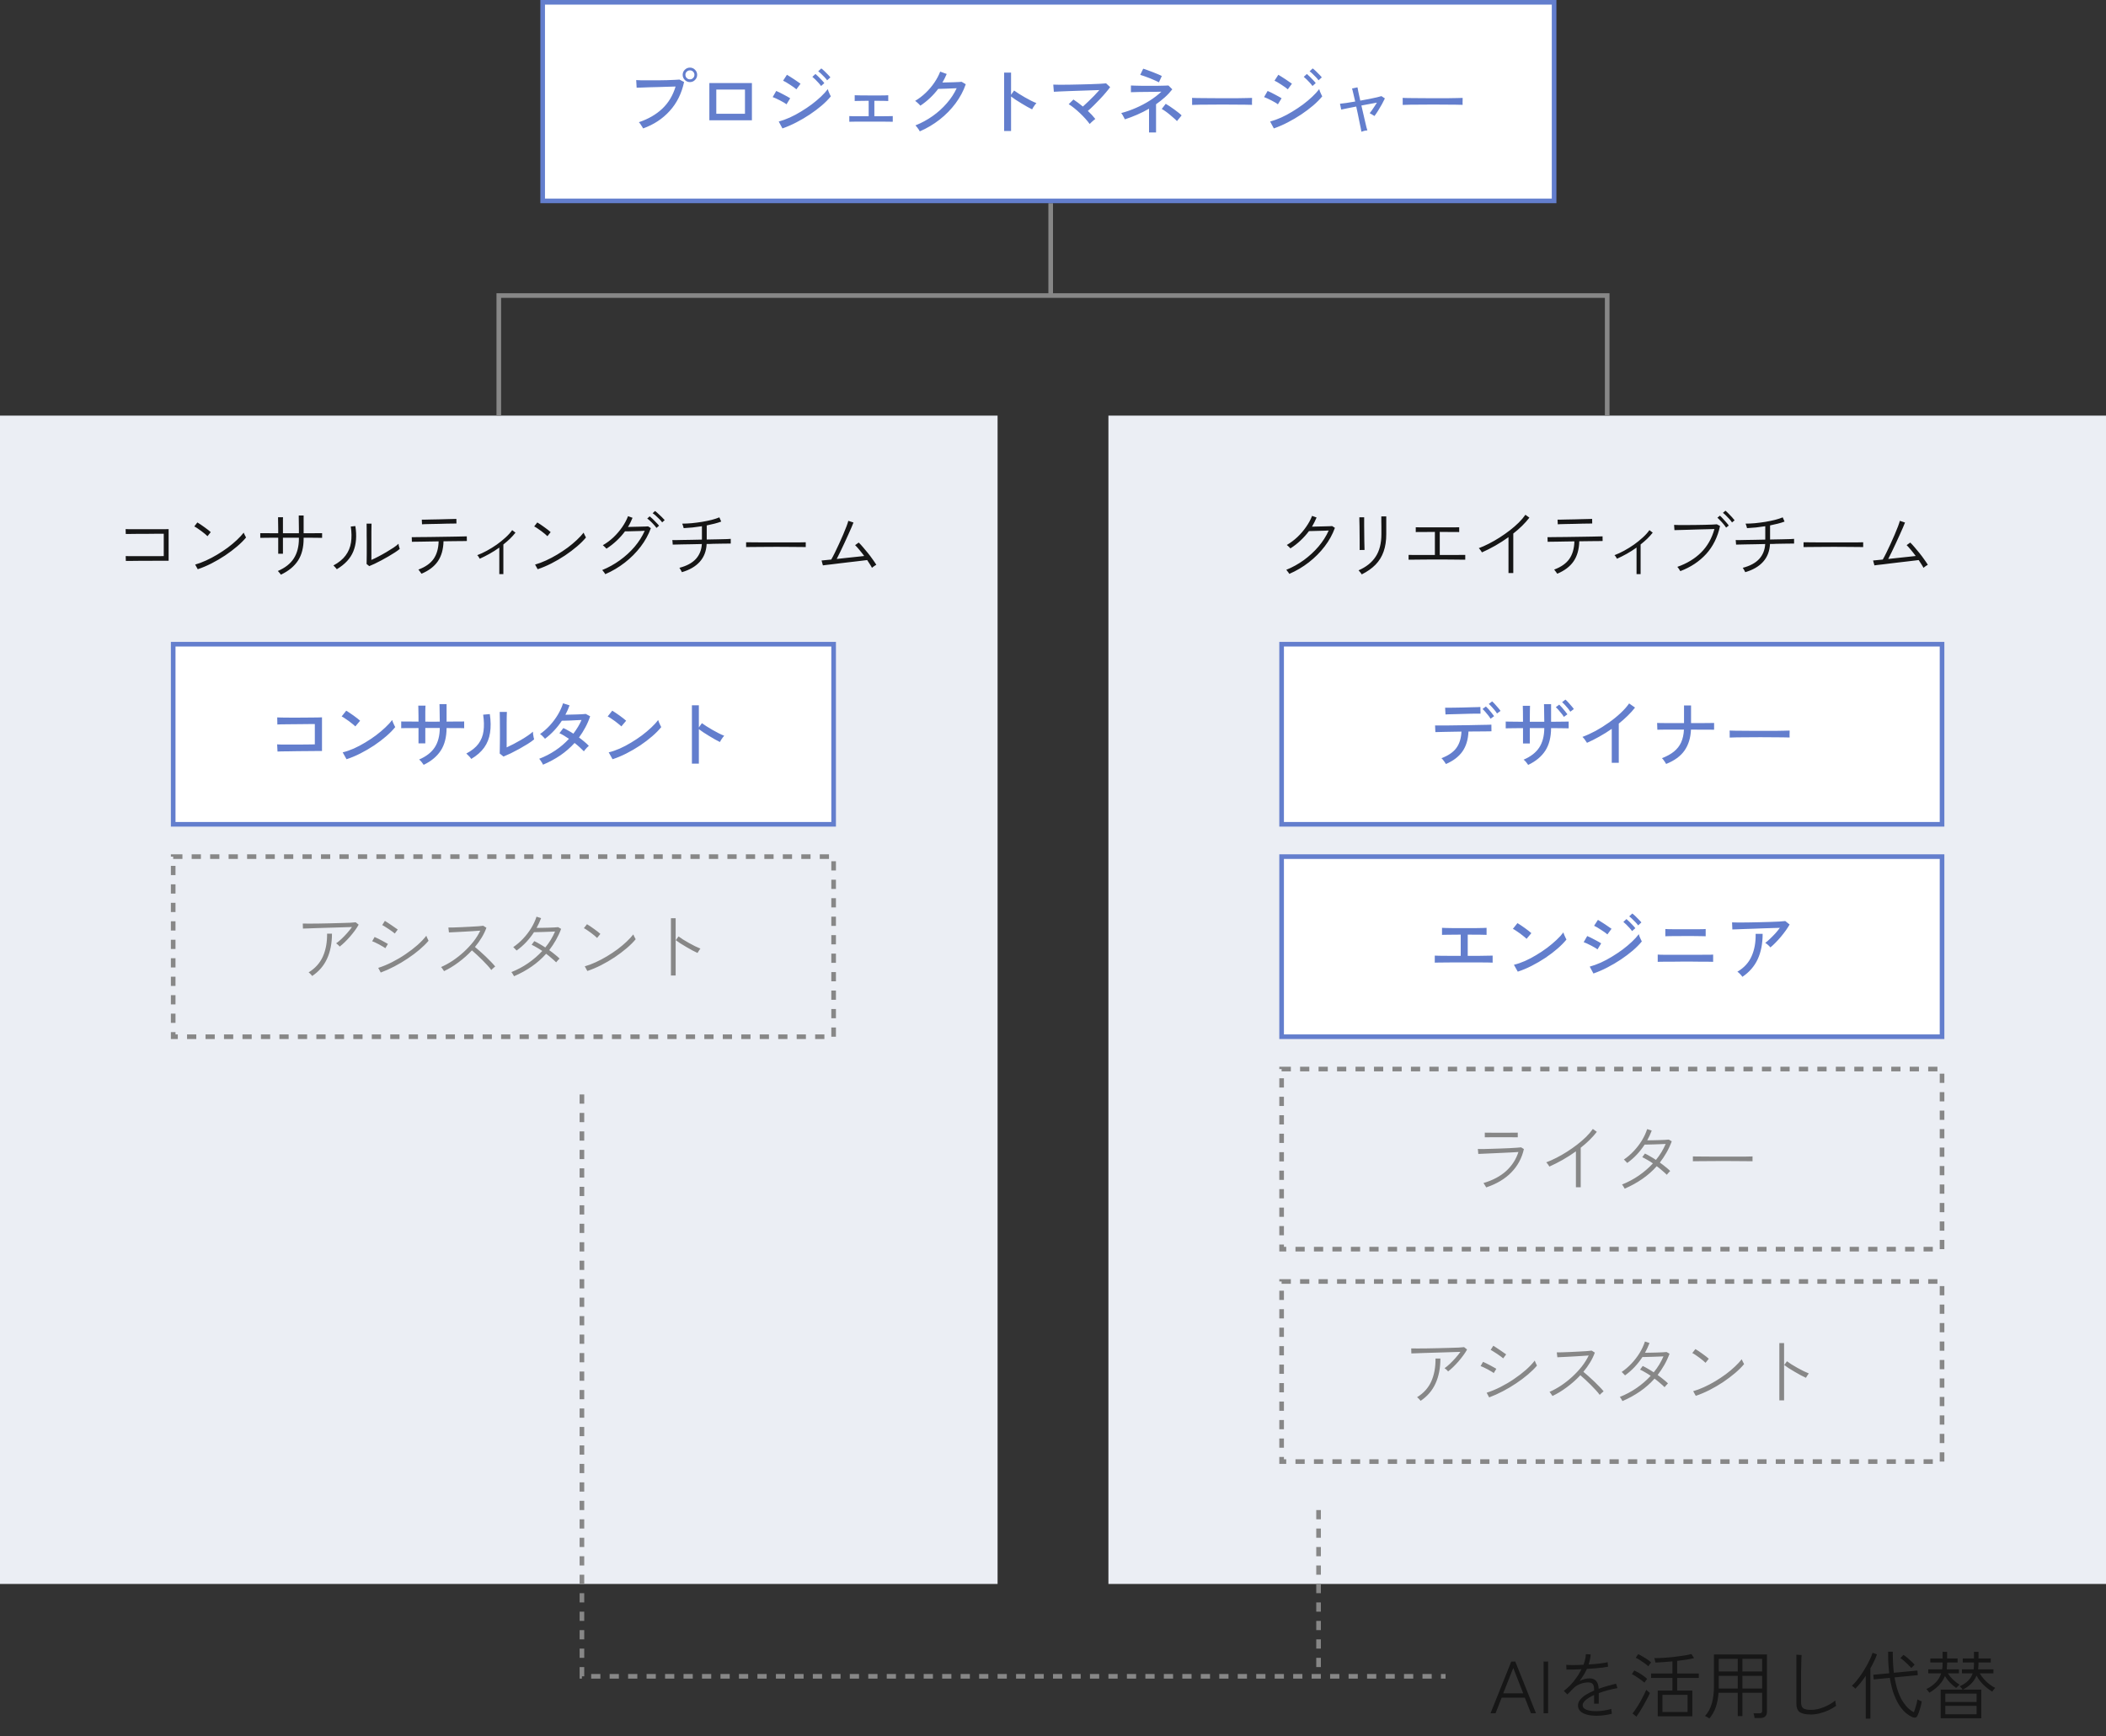 <svg width="456" height="376" viewBox="0 0 456 376" fill="none" xmlns="http://www.w3.org/2000/svg">
<rect x="0" y="0" width="456" height="376" fill="#333333" stroke="none"/>
<rect y="90" width="216" height="253" fill="#EBEEF4"/>
<path d="M27.248 121.472L27.216 120.416C27.28 120.416 27.504 120.421 27.888 120.432C28.283 120.432 28.773 120.432 29.36 120.432C29.947 120.432 30.565 120.432 31.216 120.432C31.877 120.432 32.507 120.432 33.104 120.432C33.712 120.432 34.229 120.432 34.656 120.432C35.083 120.421 35.349 120.416 35.456 120.416V115.584C35.381 115.584 35.184 115.584 34.864 115.584C34.544 115.584 34.144 115.584 33.664 115.584C33.184 115.584 32.667 115.589 32.112 115.6C31.568 115.6 31.019 115.6 30.464 115.6C29.909 115.6 29.397 115.605 28.928 115.616C28.469 115.616 28.085 115.621 27.776 115.632C27.467 115.632 27.285 115.632 27.232 115.632L27.2 114.576C27.275 114.576 27.488 114.581 27.84 114.592C28.192 114.592 28.635 114.592 29.168 114.592C29.712 114.592 30.293 114.592 30.912 114.592C31.541 114.592 32.165 114.592 32.784 114.592C33.413 114.592 33.995 114.592 34.528 114.592C35.072 114.592 35.52 114.592 35.872 114.592C36.224 114.581 36.437 114.576 36.512 114.576V121.424C36.373 121.424 36.107 121.424 35.712 121.424C35.328 121.424 34.864 121.424 34.32 121.424C33.787 121.424 33.211 121.429 32.592 121.44C31.973 121.44 31.365 121.44 30.768 121.44C30.171 121.44 29.616 121.445 29.104 121.456C28.592 121.456 28.171 121.461 27.84 121.472C27.509 121.472 27.312 121.472 27.248 121.472ZM42.816 123.264L42.256 122.256C43.013 122.043 43.797 121.749 44.608 121.376C45.429 121.003 46.24 120.576 47.04 120.096C47.84 119.616 48.603 119.109 49.328 118.576C50.053 118.032 50.709 117.483 51.296 116.928C51.883 116.373 52.373 115.845 52.768 115.344C52.789 115.397 52.832 115.499 52.896 115.648C52.971 115.797 53.045 115.947 53.12 116.096C53.205 116.235 53.259 116.331 53.28 116.384C52.779 117.003 52.133 117.648 51.344 118.32C50.555 118.992 49.685 119.648 48.736 120.288C47.787 120.917 46.8 121.493 45.776 122.016C44.763 122.528 43.776 122.944 42.816 123.264ZM44.928 116.112C44.821 115.995 44.645 115.835 44.4 115.632C44.155 115.429 43.883 115.216 43.584 114.992C43.285 114.768 42.997 114.565 42.72 114.384C42.453 114.203 42.235 114.075 42.064 114L42.736 113.136C42.917 113.232 43.147 113.376 43.424 113.568C43.701 113.76 43.989 113.963 44.288 114.176C44.587 114.389 44.859 114.592 45.104 114.784C45.349 114.976 45.525 115.125 45.632 115.232L44.928 116.112ZM60.816 124.448C60.784 124.395 60.725 124.309 60.64 124.192C60.555 124.085 60.464 123.979 60.368 123.872C60.283 123.755 60.213 123.68 60.16 123.648C61.76 122.955 62.917 122.037 63.632 120.896C64.357 119.755 64.72 118.331 64.72 116.624V116.448H61.264V119.904H60.24V116.448C59.653 116.448 59.072 116.448 58.496 116.448C57.92 116.448 57.435 116.453 57.04 116.464C56.645 116.464 56.416 116.464 56.352 116.464V115.456C56.384 115.456 56.517 115.456 56.752 115.456C56.997 115.456 57.307 115.456 57.68 115.456C58.053 115.456 58.459 115.461 58.896 115.472C59.344 115.472 59.792 115.472 60.24 115.472C60.24 115.227 60.24 114.923 60.24 114.56C60.24 114.187 60.235 113.813 60.224 113.44C60.224 113.056 60.219 112.731 60.208 112.464C60.208 112.197 60.208 112.043 60.208 112H61.28C61.28 112.043 61.275 112.197 61.264 112.464C61.264 112.731 61.264 113.056 61.264 113.44C61.264 113.813 61.264 114.187 61.264 114.56C61.264 114.923 61.264 115.227 61.264 115.472H64.72C64.72 115.248 64.72 114.939 64.72 114.544C64.72 114.149 64.715 113.739 64.704 113.312C64.704 112.885 64.699 112.517 64.688 112.208C64.688 111.888 64.688 111.696 64.688 111.632H65.744V115.472C66.341 115.472 66.928 115.472 67.504 115.472C68.091 115.461 68.592 115.456 69.008 115.456C69.424 115.456 69.669 115.456 69.744 115.456V116.464C69.68 116.464 69.44 116.464 69.024 116.464C68.608 116.453 68.107 116.448 67.52 116.448C66.933 116.448 66.341 116.448 65.744 116.448V116.624C65.744 118.555 65.339 120.144 64.528 121.392C63.717 122.64 62.48 123.659 60.816 124.448ZM79.952 122.592L79.376 122.128C79.387 121.968 79.392 121.691 79.392 121.296C79.403 120.891 79.408 120.437 79.408 119.936C79.408 119.435 79.408 118.944 79.408 118.464C79.408 117.984 79.408 117.584 79.408 117.264C79.408 116.869 79.403 116.432 79.392 115.952C79.392 115.461 79.392 114.987 79.392 114.528C79.392 114.069 79.387 113.691 79.376 113.392H80.448C80.448 113.552 80.443 113.792 80.432 114.112C80.432 114.421 80.427 114.768 80.416 115.152C80.416 115.536 80.416 115.915 80.416 116.288C80.416 116.651 80.416 116.965 80.416 117.232V121.248C80.864 121.056 81.371 120.811 81.936 120.512C82.512 120.213 83.088 119.893 83.664 119.552C84.24 119.211 84.763 118.885 85.232 118.576C85.701 118.256 86.053 117.979 86.288 117.744C86.288 117.819 86.304 117.941 86.336 118.112C86.379 118.272 86.421 118.427 86.464 118.576C86.517 118.725 86.549 118.821 86.56 118.864C86.283 119.099 85.931 119.355 85.504 119.632C85.077 119.909 84.608 120.197 84.096 120.496C83.595 120.784 83.088 121.067 82.576 121.344C82.064 121.611 81.579 121.856 81.12 122.08C80.672 122.293 80.283 122.464 79.952 122.592ZM72.928 123.264C72.896 123.211 72.832 123.131 72.736 123.024C72.64 122.907 72.539 122.795 72.432 122.688C72.336 122.571 72.256 122.491 72.192 122.448C73.344 121.829 74.224 121.109 74.832 120.288C75.451 119.456 75.84 118.517 76 117.472C76.16 116.427 76.144 115.275 75.952 114.016L76.944 113.92C77.275 116.032 77.131 117.851 76.512 119.376C75.904 120.901 74.709 122.197 72.928 123.264ZM91.264 124.24C91.232 124.187 91.168 124.096 91.072 123.968C90.987 123.84 90.896 123.717 90.8 123.6C90.715 123.472 90.645 123.387 90.592 123.344C92.107 122.779 93.205 122.005 93.888 121.024C94.571 120.043 94.933 118.779 94.976 117.232C94.272 117.243 93.584 117.253 92.912 117.264C92.251 117.275 91.648 117.285 91.104 117.296C90.56 117.296 90.117 117.301 89.776 117.312C89.435 117.323 89.237 117.328 89.184 117.328L89.152 116.32C89.195 116.32 89.387 116.32 89.728 116.32C90.08 116.32 90.533 116.315 91.088 116.304C91.653 116.293 92.277 116.288 92.96 116.288C93.653 116.277 94.368 116.267 95.104 116.256C95.84 116.245 96.549 116.235 97.232 116.224C97.925 116.213 98.555 116.203 99.12 116.192C99.685 116.181 100.139 116.171 100.48 116.16C100.832 116.149 101.029 116.144 101.072 116.144L101.088 117.152C101.035 117.152 100.763 117.157 100.272 117.168C99.792 117.168 99.179 117.173 98.432 117.184C97.685 117.195 96.885 117.205 96.032 117.216C95.989 118.976 95.579 120.421 94.8 121.552C94.032 122.672 92.853 123.568 91.264 124.24ZM91.376 113.536L91.328 112.528C91.371 112.528 91.573 112.528 91.936 112.528C92.309 112.517 92.773 112.507 93.328 112.496C93.883 112.485 94.464 112.475 95.072 112.464C95.691 112.443 96.272 112.427 96.816 112.416C97.371 112.405 97.829 112.395 98.192 112.384C98.565 112.373 98.773 112.368 98.816 112.368L98.832 113.36C98.789 113.36 98.581 113.365 98.208 113.376C97.845 113.376 97.387 113.381 96.832 113.392C96.288 113.403 95.712 113.419 95.104 113.44C94.496 113.451 93.915 113.461 93.36 113.472C92.816 113.483 92.363 113.493 92 113.504C91.637 113.515 91.429 113.525 91.376 113.536ZM108.112 124.32V118.576C107.429 119.067 106.725 119.515 106 119.92C105.275 120.325 104.565 120.683 103.872 120.992C103.808 120.864 103.728 120.725 103.632 120.576C103.536 120.427 103.435 120.309 103.328 120.224C103.989 119.979 104.683 119.659 105.408 119.264C106.133 118.869 106.848 118.427 107.552 117.936C108.256 117.435 108.896 116.917 109.472 116.384C110.059 115.851 110.533 115.323 110.896 114.8L111.616 115.344C111.264 115.792 110.864 116.235 110.416 116.672C109.968 117.099 109.493 117.509 108.992 117.904V124.32H108.112ZM116.416 123.264L115.856 122.256C116.613 122.043 117.397 121.749 118.208 121.376C119.029 121.003 119.84 120.576 120.64 120.096C121.44 119.616 122.203 119.109 122.928 118.576C123.653 118.032 124.309 117.483 124.896 116.928C125.483 116.373 125.973 115.845 126.368 115.344C126.389 115.397 126.432 115.499 126.496 115.648C126.571 115.797 126.645 115.947 126.72 116.096C126.805 116.235 126.859 116.331 126.88 116.384C126.379 117.003 125.733 117.648 124.944 118.32C124.155 118.992 123.285 119.648 122.336 120.288C121.387 120.917 120.4 121.493 119.376 122.016C118.363 122.528 117.376 122.944 116.416 123.264ZM118.528 116.112C118.421 115.995 118.245 115.835 118 115.632C117.755 115.429 117.483 115.216 117.184 114.992C116.885 114.768 116.597 114.565 116.32 114.384C116.053 114.203 115.835 114.075 115.664 114L116.336 113.136C116.517 113.232 116.747 113.376 117.024 113.568C117.301 113.76 117.589 113.963 117.888 114.176C118.187 114.389 118.459 114.592 118.704 114.784C118.949 114.976 119.125 115.125 119.232 115.232L118.528 116.112ZM131.056 124.336C131.035 124.272 130.976 124.176 130.88 124.048C130.795 123.931 130.704 123.813 130.608 123.696C130.523 123.568 130.453 123.483 130.4 123.44C131.744 122.896 133.013 122.192 134.208 121.328C135.413 120.464 136.48 119.488 137.408 118.4C138.336 117.301 139.067 116.149 139.6 114.944C139.301 114.955 138.939 114.971 138.512 114.992C138.096 115.003 137.669 115.013 137.232 115.024C136.805 115.035 136.416 115.045 136.064 115.056C135.723 115.056 135.477 115.056 135.328 115.056C134.795 115.781 134.187 116.464 133.504 117.104C132.821 117.744 132.091 118.315 131.312 118.816C131.28 118.773 131.211 118.699 131.104 118.592C130.997 118.485 130.885 118.379 130.768 118.272C130.661 118.165 130.581 118.096 130.528 118.064C131.349 117.595 132.117 117.024 132.832 116.352C133.547 115.669 134.176 114.933 134.72 114.144C135.264 113.355 135.685 112.565 135.984 111.776L136.96 112.128C136.821 112.459 136.672 112.795 136.512 113.136C136.352 113.467 136.171 113.792 135.968 114.112C136.309 114.101 136.715 114.091 137.184 114.08C137.653 114.069 138.117 114.059 138.576 114.048C139.045 114.037 139.44 114.027 139.76 114.016C140.091 114.005 140.283 113.995 140.336 113.984L140.928 114.368C140.416 115.787 139.675 117.131 138.704 118.4C137.733 119.669 136.597 120.811 135.296 121.824C133.995 122.837 132.581 123.675 131.056 124.336ZM142.144 114.32C141.995 114.107 141.803 113.872 141.568 113.616C141.333 113.349 141.088 113.099 140.832 112.864C140.576 112.619 140.347 112.427 140.144 112.288L140.672 111.808C140.853 111.947 141.077 112.144 141.344 112.4C141.611 112.656 141.867 112.917 142.112 113.184C142.368 113.44 142.565 113.659 142.704 113.84L142.144 114.32ZM143.376 113.12C143.227 112.907 143.029 112.677 142.784 112.432C142.539 112.176 142.283 111.931 142.016 111.696C141.76 111.461 141.525 111.275 141.312 111.136L141.824 110.656C142.016 110.784 142.245 110.976 142.512 111.232C142.789 111.477 143.056 111.728 143.312 111.984C143.579 112.24 143.781 112.453 143.92 112.624L143.376 113.12ZM147.648 123.904C147.627 123.84 147.579 123.744 147.504 123.616C147.44 123.477 147.365 123.344 147.28 123.216C147.205 123.088 147.147 123.003 147.104 122.96C148.672 122.555 149.856 121.92 150.656 121.056C151.456 120.181 151.893 119.099 151.968 117.808C151.211 117.819 150.464 117.835 149.728 117.856C149.003 117.867 148.341 117.877 147.744 117.888C147.157 117.899 146.677 117.909 146.304 117.92C145.931 117.931 145.717 117.936 145.664 117.936L145.584 116.944C145.637 116.955 145.851 116.96 146.224 116.96C146.597 116.949 147.083 116.939 147.68 116.928C148.288 116.917 148.96 116.907 149.696 116.896C150.443 116.875 151.205 116.859 151.984 116.848V113.952C151.312 114.059 150.635 114.149 149.952 114.224C149.269 114.288 148.629 114.336 148.032 114.368C148.021 114.304 147.995 114.203 147.952 114.064C147.909 113.925 147.867 113.792 147.824 113.664C147.781 113.525 147.744 113.435 147.712 113.392C148.352 113.392 149.04 113.36 149.776 113.296C150.523 113.221 151.264 113.125 152 113.008C152.747 112.88 153.445 112.736 154.096 112.576C154.747 112.405 155.301 112.224 155.76 112.032L156.16 112.944C155.744 113.104 155.264 113.253 154.72 113.392C154.187 113.531 153.621 113.659 153.024 113.776V116.832C153.909 116.811 154.736 116.795 155.504 116.784C156.283 116.763 156.917 116.747 157.408 116.736C157.899 116.715 158.171 116.699 158.224 116.688V117.712C158.171 117.712 157.968 117.712 157.616 117.712C157.275 117.712 156.821 117.717 156.256 117.728C155.691 117.739 155.067 117.749 154.384 117.76C154.16 117.771 153.931 117.781 153.696 117.792C153.472 117.792 153.243 117.792 153.008 117.792C152.933 119.339 152.437 120.624 151.52 121.648C150.613 122.661 149.323 123.413 147.648 123.904ZM161.552 118.464V117.424C161.925 117.424 162.453 117.429 163.136 117.44C163.819 117.44 164.587 117.445 165.44 117.456C166.293 117.456 167.173 117.456 168.08 117.456C168.987 117.456 169.861 117.456 170.704 117.456C171.547 117.456 172.299 117.456 172.96 117.456C173.621 117.445 174.123 117.435 174.464 117.424V118.464C174.112 118.453 173.605 118.448 172.944 118.448C172.293 118.437 171.552 118.432 170.72 118.432C169.899 118.421 169.04 118.416 168.144 118.416C167.259 118.416 166.389 118.421 165.536 118.432C164.693 118.432 163.925 118.437 163.232 118.448C162.539 118.448 161.979 118.453 161.552 118.464ZM188.8 122.96C188.693 122.736 188.544 122.48 188.352 122.192C188.171 121.893 187.973 121.589 187.76 121.28C187.579 121.301 187.275 121.339 186.848 121.392C186.432 121.435 185.941 121.493 185.376 121.568C184.811 121.632 184.213 121.701 183.584 121.776C182.955 121.851 182.331 121.925 181.712 122C181.104 122.075 180.544 122.144 180.032 122.208C179.52 122.261 179.099 122.309 178.768 122.352C178.437 122.395 178.24 122.421 178.176 122.432L177.888 121.376C177.941 121.376 178.16 121.355 178.544 121.312C178.939 121.269 179.419 121.221 179.984 121.168C180.208 120.784 180.464 120.299 180.752 119.712C181.051 119.115 181.355 118.475 181.664 117.792C181.984 117.109 182.283 116.437 182.56 115.776C182.837 115.115 183.077 114.523 183.28 114C183.483 113.467 183.616 113.061 183.68 112.784L184.8 113.152C184.715 113.387 184.571 113.739 184.368 114.208C184.165 114.667 183.931 115.195 183.664 115.792C183.397 116.389 183.115 117.008 182.816 117.648C182.517 118.288 182.224 118.907 181.936 119.504C181.659 120.091 181.403 120.603 181.168 121.04C181.883 120.965 182.619 120.885 183.376 120.8C184.133 120.715 184.843 120.64 185.504 120.576C186.176 120.501 186.715 120.443 187.12 120.4C186.757 119.909 186.4 119.456 186.048 119.04C185.696 118.613 185.397 118.283 185.152 118.048L185.936 117.488C186.224 117.765 186.539 118.107 186.88 118.512C187.232 118.907 187.584 119.328 187.936 119.776C188.299 120.224 188.635 120.672 188.944 121.12C189.264 121.557 189.531 121.952 189.744 122.304C189.68 122.325 189.579 122.384 189.44 122.48C189.312 122.565 189.184 122.656 189.056 122.752C188.939 122.848 188.853 122.917 188.8 122.96Z" fill="#161616"/>
<rect x="37.5" y="185.5" width="143" height="39" stroke="#878787" stroke-dasharray="2 2"/>
<path d="M73.544 204.984C73.469 204.867 73.352 204.739 73.192 204.6C73.043 204.461 72.904 204.355 72.776 204.28C73.139 204.035 73.528 203.715 73.944 203.32C74.371 202.915 74.781 202.488 75.176 202.04C75.581 201.581 75.928 201.149 76.216 200.744C75.8 200.755 75.277 200.771 74.648 200.792C74.029 200.803 73.357 200.824 72.632 200.856C71.907 200.877 71.176 200.899 70.44 200.92C69.704 200.941 69.005 200.963 68.344 200.984C67.683 201.005 67.112 201.027 66.632 201.048C66.152 201.059 65.805 201.069 65.592 201.08L65.56 199.992C65.859 200.003 66.312 200.008 66.92 200.008C67.528 200.008 68.221 200.003 69 199.992C69.789 199.981 70.6 199.965 71.432 199.944C72.275 199.923 73.075 199.901 73.832 199.88C74.6 199.859 75.267 199.837 75.832 199.816C76.397 199.784 76.792 199.752 77.016 199.72L77.656 200.232C77.453 200.616 77.187 201.032 76.856 201.48C76.536 201.917 76.184 202.36 75.8 202.808C75.416 203.245 75.027 203.656 74.632 204.04C74.248 204.413 73.885 204.728 73.544 204.984ZM67.592 211.352C67.517 211.235 67.405 211.101 67.256 210.952C67.117 210.792 66.973 210.664 66.824 210.568C68.253 209.683 69.283 208.536 69.912 207.128C70.541 205.72 70.845 204.072 70.824 202.184H71.88C71.88 204.253 71.528 206.056 70.824 207.592C70.131 209.117 69.053 210.371 67.592 211.352ZM82.44 210.6L81.896 209.592C82.867 209.283 83.859 208.872 84.872 208.36C85.885 207.848 86.861 207.272 87.8 206.632C88.749 205.992 89.613 205.331 90.392 204.648C91.171 203.955 91.811 203.283 92.312 202.632C92.333 202.696 92.376 202.808 92.44 202.968C92.504 203.117 92.573 203.267 92.648 203.416C92.723 203.565 92.771 203.667 92.792 203.72C92.259 204.349 91.603 204.995 90.824 205.656C90.056 206.307 89.208 206.941 88.28 207.56C87.363 208.179 86.403 208.749 85.4 209.272C84.408 209.795 83.421 210.237 82.44 210.6ZM85.48 202.152C85.395 202.067 85.235 201.939 85 201.768C84.765 201.587 84.499 201.4 84.2 201.208C83.901 201.005 83.619 200.824 83.352 200.664C83.096 200.493 82.899 200.381 82.76 200.328L83.336 199.416C83.507 199.512 83.725 199.651 83.992 199.832C84.259 200.003 84.531 200.184 84.808 200.376C85.096 200.568 85.357 200.749 85.592 200.92C85.827 201.08 86.003 201.203 86.12 201.288L85.48 202.152ZM83.432 205.336C83.304 205.229 83.117 205.107 82.872 204.968C82.637 204.819 82.376 204.669 82.088 204.52C81.8 204.36 81.523 204.221 81.256 204.104C80.989 203.976 80.765 203.885 80.584 203.832L81.112 202.904C81.304 202.979 81.533 203.085 81.8 203.224C82.077 203.363 82.36 203.507 82.648 203.656C82.936 203.805 83.197 203.949 83.432 204.088C83.677 204.227 83.864 204.333 83.992 204.408L83.432 205.336ZM96.152 210.296C96.12 210.243 96.061 210.157 95.976 210.04C95.901 209.912 95.816 209.789 95.72 209.672C95.635 209.544 95.56 209.459 95.496 209.416C96.328 209.053 97.165 208.595 98.008 208.04C98.851 207.475 99.651 206.845 100.408 206.152C101.176 205.448 101.869 204.707 102.488 203.928C103.107 203.139 103.608 202.339 103.992 201.528C103.533 201.56 102.989 201.597 102.36 201.64C101.741 201.672 101.101 201.709 100.44 201.752C99.779 201.784 99.16 201.816 98.584 201.848C98.019 201.869 97.56 201.891 97.208 201.912L97.08 200.856C97.325 200.856 97.699 200.851 98.2 200.84C98.712 200.819 99.288 200.797 99.928 200.776C100.568 200.744 101.203 200.712 101.832 200.68C102.461 200.648 103.027 200.616 103.528 200.584C104.029 200.541 104.397 200.504 104.632 200.472L105.32 200.904C105.064 201.619 104.723 202.328 104.296 203.032C103.869 203.736 103.384 204.413 102.84 205.064C103.181 205.341 103.555 205.661 103.96 206.024C104.376 206.387 104.787 206.765 105.192 207.16C105.608 207.555 105.992 207.939 106.344 208.312C106.696 208.675 106.989 209 107.224 209.288C107.16 209.331 107.069 209.405 106.952 209.512C106.845 209.608 106.733 209.709 106.616 209.816C106.509 209.912 106.429 209.992 106.376 210.056C106.163 209.757 105.885 209.421 105.544 209.048C105.203 208.675 104.835 208.291 104.44 207.896C104.045 207.501 103.651 207.123 103.256 206.76C102.861 206.387 102.504 206.067 102.184 205.8C101.299 206.749 100.328 207.613 99.272 208.392C98.227 209.171 97.187 209.805 96.152 210.296ZM111.304 211.4C111.272 211.325 111.213 211.224 111.128 211.096C111.053 210.968 110.979 210.845 110.904 210.728C110.829 210.611 110.771 210.536 110.728 210.504C112.019 209.992 113.229 209.347 114.36 208.568C115.501 207.779 116.52 206.899 117.416 205.928C117.021 205.651 116.621 205.4 116.216 205.176C115.821 204.941 115.453 204.744 115.112 204.584L115.688 203.8C116.061 203.971 116.451 204.179 116.856 204.424C117.272 204.659 117.677 204.909 118.072 205.176C118.509 204.643 118.904 204.088 119.256 203.512C119.608 202.925 119.917 202.328 120.184 201.72C119.853 201.731 119.459 201.747 119 201.768C118.552 201.779 118.099 201.795 117.64 201.816C117.181 201.827 116.765 201.837 116.392 201.848C116.029 201.859 115.773 201.864 115.624 201.864C115.133 202.621 114.573 203.336 113.944 204.008C113.315 204.68 112.621 205.288 111.864 205.832C111.821 205.779 111.747 205.704 111.64 205.608C111.544 205.501 111.448 205.4 111.352 205.304C111.256 205.197 111.181 205.128 111.128 205.096C111.896 204.573 112.611 203.96 113.272 203.256C113.933 202.552 114.515 201.795 115.016 200.984C115.517 200.163 115.901 199.336 116.168 198.504L117.16 198.824C117.021 199.187 116.872 199.544 116.712 199.896C116.552 200.248 116.376 200.595 116.184 200.936C116.536 200.936 116.936 200.931 117.384 200.92C117.832 200.909 118.28 200.899 118.728 200.888C119.187 200.867 119.603 200.851 119.976 200.84C120.36 200.819 120.653 200.797 120.856 200.776L121.496 201.144C121.187 201.987 120.813 202.792 120.376 203.56C119.939 204.328 119.453 205.059 118.92 205.752C119.357 206.061 119.768 206.376 120.152 206.696C120.547 207.005 120.883 207.299 121.16 207.576C121.117 207.608 121.043 207.683 120.936 207.8C120.829 207.907 120.728 208.019 120.632 208.136C120.536 208.253 120.467 208.339 120.424 208.392C120.147 208.115 119.816 207.816 119.432 207.496C119.059 207.165 118.664 206.845 118.248 206.536C117.331 207.571 116.285 208.493 115.112 209.304C113.939 210.115 112.669 210.813 111.304 211.4ZM127.176 210.264L126.616 209.256C127.373 209.043 128.157 208.749 128.968 208.376C129.789 208.003 130.6 207.576 131.4 207.096C132.2 206.616 132.963 206.109 133.688 205.576C134.413 205.032 135.069 204.483 135.656 203.928C136.243 203.373 136.733 202.845 137.128 202.344C137.149 202.397 137.192 202.499 137.256 202.648C137.331 202.797 137.405 202.947 137.48 203.096C137.565 203.235 137.619 203.331 137.64 203.384C137.139 204.003 136.493 204.648 135.704 205.32C134.915 205.992 134.045 206.648 133.096 207.288C132.147 207.917 131.16 208.493 130.136 209.016C129.123 209.528 128.136 209.944 127.176 210.264ZM129.288 203.112C129.181 202.995 129.005 202.835 128.76 202.632C128.515 202.429 128.243 202.216 127.944 201.992C127.645 201.768 127.357 201.565 127.08 201.384C126.813 201.203 126.595 201.075 126.424 201L127.096 200.136C127.277 200.232 127.507 200.376 127.784 200.568C128.061 200.76 128.349 200.963 128.648 201.176C128.947 201.389 129.219 201.592 129.464 201.784C129.709 201.976 129.885 202.125 129.992 202.232L129.288 203.112ZM145.272 211.24V198.84H146.296V211.24H145.272ZM151.032 206.36C150.723 206.221 150.355 206.04 149.928 205.816C149.501 205.581 149.059 205.331 148.6 205.064C148.141 204.797 147.709 204.536 147.304 204.28C146.909 204.013 146.584 203.784 146.328 203.592L146.92 202.776C147.176 202.968 147.501 203.192 147.896 203.448C148.301 203.693 148.728 203.944 149.176 204.2C149.624 204.445 150.067 204.68 150.504 204.904C150.941 205.117 151.325 205.288 151.656 205.416C151.613 205.459 151.544 205.549 151.448 205.688C151.363 205.816 151.277 205.949 151.192 206.088C151.117 206.216 151.064 206.307 151.032 206.36Z" fill="#878787"/>
<rect x="37.5" y="139.5" width="143" height="39" fill="white" stroke="#637ECD"/>
<path d="M60.088 162.744L60.008 161.192C60.136 161.203 60.387 161.213 60.76 161.224C61.144 161.224 61.603 161.224 62.136 161.224C62.68 161.224 63.251 161.224 63.848 161.224C64.456 161.224 65.043 161.224 65.608 161.224C66.184 161.213 66.696 161.208 67.144 161.208C67.603 161.197 67.944 161.192 68.168 161.192V156.792C67.987 156.792 67.683 156.792 67.256 156.792C66.829 156.792 66.333 156.797 65.768 156.808C65.203 156.808 64.616 156.813 64.008 156.824C63.4 156.824 62.819 156.829 62.264 156.84C61.72 156.84 61.251 156.845 60.856 156.856C60.461 156.867 60.195 156.877 60.056 156.888L60.024 155.352C60.195 155.363 60.525 155.373 61.016 155.384C61.507 155.395 62.088 155.4 62.76 155.4C63.432 155.4 64.136 155.4 64.872 155.4C65.608 155.389 66.312 155.384 66.984 155.384C67.656 155.373 68.237 155.368 68.728 155.368C69.219 155.357 69.549 155.347 69.72 155.336V162.632C69.389 162.632 68.947 162.632 68.392 162.632C67.837 162.632 67.219 162.637 66.536 162.648C65.864 162.648 65.181 162.653 64.488 162.664C63.805 162.675 63.155 162.685 62.536 162.696C61.928 162.696 61.405 162.701 60.968 162.712C60.531 162.723 60.237 162.733 60.088 162.744ZM75.032 164.408L74.2 162.92C74.957 162.739 75.752 162.467 76.584 162.104C77.416 161.731 78.237 161.299 79.048 160.808C79.869 160.317 80.653 159.795 81.4 159.24C82.147 158.675 82.819 158.109 83.416 157.544C84.024 156.979 84.52 156.435 84.904 155.912C84.936 156.029 84.995 156.195 85.08 156.408C85.165 156.611 85.256 156.813 85.352 157.016C85.448 157.208 85.523 157.352 85.576 157.448C85.064 158.088 84.413 158.749 83.624 159.432C82.835 160.115 81.965 160.776 81.016 161.416C80.067 162.045 79.08 162.621 78.056 163.144C77.032 163.667 76.024 164.088 75.032 164.408ZM76.936 157.304C76.819 157.176 76.632 157.011 76.376 156.808C76.131 156.595 75.859 156.381 75.56 156.168C75.261 155.944 74.968 155.741 74.68 155.56C74.403 155.368 74.168 155.229 73.976 155.144L74.968 153.896C75.16 154.003 75.395 154.152 75.672 154.344C75.96 154.536 76.253 154.739 76.552 154.952C76.851 155.165 77.128 155.373 77.384 155.576C77.64 155.779 77.837 155.944 77.976 156.072L76.936 157.304ZM91.736 165.624C91.64 165.475 91.491 165.272 91.288 165.016C91.085 164.76 90.904 164.579 90.744 164.472C92.291 163.811 93.421 162.931 94.136 161.832C94.851 160.733 95.213 159.336 95.224 157.64H92.088V160.968H90.616V157.656C90.061 157.656 89.517 157.661 88.984 157.672C88.451 157.672 87.992 157.672 87.608 157.672C87.235 157.672 86.989 157.677 86.872 157.688V156.232C86.957 156.232 87.187 156.237 87.56 156.248C87.944 156.248 88.403 156.248 88.936 156.248C89.48 156.248 90.04 156.253 90.616 156.264C90.616 155.965 90.616 155.635 90.616 155.272C90.616 154.909 90.611 154.557 90.6 154.216C90.6 153.875 90.595 153.576 90.584 153.32C90.584 153.064 90.579 152.893 90.568 152.808H92.136C92.125 152.883 92.115 153.053 92.104 153.32C92.104 153.576 92.099 153.88 92.088 154.232C92.088 154.573 92.088 154.925 92.088 155.288C92.088 155.651 92.088 155.976 92.088 156.264C92.429 156.275 92.733 156.28 93 156.28C93.267 156.28 93.475 156.28 93.624 156.28C93.784 156.28 94.003 156.28 94.28 156.28C94.557 156.28 94.872 156.275 95.224 156.264C95.224 156.019 95.219 155.715 95.208 155.352C95.208 154.979 95.203 154.6 95.192 154.216C95.192 153.821 95.187 153.464 95.176 153.144C95.176 152.824 95.171 152.6 95.16 152.472H96.696V156.264C97.251 156.253 97.795 156.248 98.328 156.248C98.861 156.248 99.325 156.248 99.72 156.248C100.115 156.237 100.376 156.232 100.504 156.232V157.688C100.387 157.677 100.131 157.672 99.736 157.672C99.341 157.672 98.877 157.672 98.344 157.672C97.811 157.661 97.261 157.656 96.696 157.656C96.685 159.629 96.269 161.251 95.448 162.52C94.627 163.789 93.389 164.824 91.736 165.624ZM109.016 163.832L108.2 163.176C108.211 163.027 108.216 162.771 108.216 162.408C108.227 162.035 108.232 161.608 108.232 161.128C108.243 160.637 108.248 160.131 108.248 159.608C108.248 159.085 108.248 158.6 108.248 158.152C108.248 157.395 108.243 156.648 108.232 155.912C108.232 155.176 108.221 154.595 108.2 154.168H109.752C109.741 154.371 109.731 154.701 109.72 155.16C109.72 155.608 109.715 156.099 109.704 156.632C109.704 157.155 109.704 157.64 109.704 158.088V161.848C110.152 161.645 110.653 161.4 111.208 161.112C111.763 160.824 112.312 160.52 112.856 160.2C113.4 159.88 113.896 159.565 114.344 159.256C114.792 158.947 115.139 158.675 115.384 158.44C115.384 158.579 115.4 158.765 115.432 159C115.464 159.235 115.501 159.459 115.544 159.672C115.597 159.875 115.635 160.019 115.656 160.104C115.304 160.403 114.84 160.733 114.264 161.096C113.699 161.448 113.091 161.805 112.44 162.168C111.8 162.52 111.176 162.845 110.568 163.144C109.96 163.432 109.443 163.661 109.016 163.832ZM102.04 164.344C101.976 164.237 101.88 164.109 101.752 163.96C101.624 163.811 101.485 163.667 101.336 163.528C101.197 163.379 101.075 163.261 100.968 163.176C102.141 162.557 103.021 161.848 103.608 161.048C104.195 160.248 104.557 159.331 104.696 158.296C104.835 157.251 104.808 156.072 104.616 154.76L106.056 154.632C106.28 156.136 106.296 157.491 106.104 158.696C105.923 159.891 105.501 160.952 104.84 161.88C104.179 162.808 103.245 163.629 102.04 164.344ZM117.576 165.592C117.491 165.389 117.357 165.155 117.176 164.888C117.005 164.611 116.861 164.419 116.744 164.312C117.981 163.843 119.149 163.24 120.248 162.504C121.347 161.768 122.328 160.931 123.192 159.992C122.84 159.747 122.488 159.517 122.136 159.304C121.784 159.091 121.448 158.915 121.128 158.776L121.976 157.656C122.317 157.805 122.669 157.987 123.032 158.2C123.405 158.403 123.779 158.627 124.152 158.872C124.504 158.403 124.829 157.923 125.128 157.432C125.427 156.941 125.688 156.435 125.912 155.912C125.571 155.923 125.192 155.939 124.776 155.96C124.36 155.981 123.944 156.003 123.528 156.024C123.123 156.035 122.749 156.045 122.408 156.056C122.077 156.067 121.827 156.072 121.656 156.072C121.176 156.808 120.627 157.507 120.008 158.168C119.4 158.829 118.733 159.432 118.008 159.976C117.933 159.88 117.827 159.763 117.688 159.624C117.56 159.485 117.427 159.352 117.288 159.224C117.149 159.096 117.032 159.005 116.936 158.952C117.693 158.419 118.403 157.795 119.064 157.08C119.725 156.355 120.301 155.581 120.792 154.76C121.283 153.939 121.656 153.117 121.912 152.296L123.32 152.744C123.075 153.437 122.776 154.115 122.424 154.776C122.776 154.765 123.165 154.755 123.592 154.744C124.019 154.733 124.44 154.723 124.856 154.712C125.283 154.691 125.667 154.675 126.008 154.664C126.36 154.643 126.637 154.621 126.84 154.6L127.784 155.112C127.496 155.965 127.144 156.776 126.728 157.544C126.323 158.301 125.869 159.021 125.368 159.704C125.795 160.013 126.189 160.323 126.552 160.632C126.925 160.941 127.24 161.235 127.496 161.512C127.4 161.576 127.277 161.688 127.128 161.848C126.989 161.997 126.851 162.152 126.712 162.312C126.584 162.461 126.488 162.589 126.424 162.696C126.157 162.419 125.853 162.125 125.512 161.816C125.171 161.496 124.803 161.187 124.408 160.888C123.501 161.891 122.472 162.787 121.32 163.576C120.168 164.355 118.92 165.027 117.576 165.592ZM132.632 164.408L131.8 162.92C132.557 162.739 133.352 162.467 134.184 162.104C135.016 161.731 135.837 161.299 136.648 160.808C137.469 160.317 138.253 159.795 139 159.24C139.747 158.675 140.419 158.109 141.016 157.544C141.624 156.979 142.12 156.435 142.504 155.912C142.536 156.029 142.595 156.195 142.68 156.408C142.765 156.611 142.856 156.813 142.952 157.016C143.048 157.208 143.123 157.352 143.176 157.448C142.664 158.088 142.013 158.749 141.224 159.432C140.435 160.115 139.565 160.776 138.616 161.416C137.667 162.045 136.68 162.621 135.656 163.144C134.632 163.667 133.624 164.088 132.632 164.408ZM134.536 157.304C134.419 157.176 134.232 157.011 133.976 156.808C133.731 156.595 133.459 156.381 133.16 156.168C132.861 155.944 132.568 155.741 132.28 155.56C132.003 155.368 131.768 155.229 131.576 155.144L132.568 153.896C132.76 154.003 132.995 154.152 133.272 154.344C133.56 154.536 133.853 154.739 134.152 154.952C134.451 155.165 134.728 155.373 134.984 155.576C135.24 155.779 135.437 155.944 135.576 156.072L134.536 157.304ZM149.816 165.368V152.728H151.32V157.528L151.976 156.6C152.232 156.792 152.563 157.016 152.968 157.272C153.384 157.528 153.827 157.795 154.296 158.072C154.765 158.339 155.219 158.584 155.656 158.808C156.104 159.032 156.488 159.203 156.808 159.32C156.723 159.395 156.616 159.523 156.488 159.704C156.36 159.885 156.237 160.067 156.12 160.248C156.013 160.429 155.933 160.573 155.88 160.68C155.592 160.541 155.245 160.36 154.84 160.136C154.435 159.901 154.008 159.651 153.56 159.384C153.123 159.117 152.707 158.856 152.312 158.6C151.917 158.333 151.587 158.099 151.32 157.896V165.368H149.816Z" fill="#637ECD"/>
<rect x="240" y="90" width="216" height="253" fill="#EBEEF4"/>
<path d="M279.168 124.272C279.147 124.219 279.088 124.128 278.992 124C278.907 123.883 278.816 123.765 278.72 123.648C278.635 123.52 278.565 123.435 278.512 123.392C279.856 122.848 281.125 122.144 282.32 121.28C283.515 120.405 284.576 119.424 285.504 118.336C286.432 117.237 287.163 116.085 287.696 114.88C287.397 114.891 287.035 114.907 286.608 114.928C286.192 114.939 285.771 114.949 285.344 114.96C284.917 114.971 284.528 114.981 284.176 114.992C283.835 115.003 283.584 115.008 283.424 115.008C282.891 115.723 282.283 116.4 281.6 117.04C280.928 117.68 280.197 118.251 279.408 118.752C279.376 118.709 279.307 118.635 279.2 118.528C279.104 118.421 278.997 118.32 278.88 118.224C278.773 118.117 278.688 118.048 278.624 118.016C279.445 117.536 280.213 116.96 280.928 116.288C281.643 115.605 282.272 114.869 282.816 114.08C283.371 113.291 283.797 112.501 284.096 111.712L285.072 112.064C284.933 112.405 284.779 112.741 284.608 113.072C284.448 113.403 284.272 113.728 284.08 114.048C284.421 114.037 284.827 114.027 285.296 114.016C285.765 114.005 286.229 113.995 286.688 113.984C287.157 113.973 287.552 113.963 287.872 113.952C288.203 113.941 288.395 113.931 288.448 113.92L289.04 114.304C288.528 115.723 287.787 117.067 286.816 118.336C285.845 119.605 284.709 120.747 283.408 121.76C282.107 122.773 280.693 123.611 279.168 124.272ZM294.848 124.384C294.827 124.331 294.768 124.24 294.672 124.112C294.587 123.995 294.491 123.877 294.384 123.76C294.288 123.632 294.213 123.547 294.16 123.504C295.824 122.779 297.061 121.787 297.872 120.528C298.693 119.269 299.104 117.653 299.104 115.68V115.216C299.104 115.152 299.104 115.003 299.104 114.768C299.104 114.523 299.104 114.245 299.104 113.936C299.104 113.616 299.099 113.307 299.088 113.008C299.088 112.699 299.088 112.437 299.088 112.224C299.088 112 299.088 111.867 299.088 111.824H300.16V115.68C300.16 117.099 299.968 118.352 299.584 119.44C299.211 120.517 298.629 121.461 297.84 122.272C297.061 123.072 296.064 123.776 294.848 124.384ZM294.4 119.104C294.411 119.072 294.411 118.885 294.4 118.544C294.4 118.192 294.4 117.755 294.4 117.232C294.4 116.699 294.395 116.139 294.384 115.552C294.384 114.965 294.379 114.411 294.368 113.888C294.357 113.365 294.347 112.933 294.336 112.592C294.336 112.24 294.336 112.048 294.336 112.016H295.376C295.376 112.059 295.376 112.251 295.376 112.592C295.376 112.933 295.376 113.365 295.376 113.888C295.387 114.411 295.392 114.96 295.392 115.536C295.403 116.112 295.408 116.661 295.408 117.184C295.419 117.707 295.429 118.144 295.44 118.496C295.451 118.837 295.456 119.035 295.456 119.088L294.4 119.104ZM304.992 121.2V120.16C305.077 120.16 305.392 120.165 305.936 120.176C306.48 120.176 307.168 120.176 308 120.176C308.832 120.176 309.728 120.176 310.688 120.176V115.184C310.005 115.184 309.36 115.189 308.752 115.2C308.144 115.2 307.637 115.2 307.232 115.2C306.837 115.2 306.608 115.205 306.544 115.216V114.176C306.619 114.176 306.88 114.181 307.328 114.192C307.776 114.192 308.341 114.192 309.024 114.192C309.717 114.192 310.453 114.192 311.232 114.192C312.011 114.192 312.747 114.192 313.44 114.192C314.133 114.192 314.709 114.192 315.168 114.192C315.627 114.181 315.888 114.176 315.952 114.176V115.216C315.899 115.205 315.675 115.2 315.28 115.2C314.885 115.2 314.379 115.2 313.76 115.2C313.141 115.189 312.469 115.184 311.744 115.184V120.176C312.448 120.176 313.12 120.176 313.76 120.176C314.4 120.176 314.971 120.176 315.472 120.176C315.984 120.165 316.4 120.16 316.72 120.16C317.04 120.16 317.221 120.16 317.264 120.16V121.2C317.2 121.2 316.997 121.2 316.656 121.2C316.315 121.189 315.861 121.184 315.296 121.184C314.741 121.173 314.112 121.168 313.408 121.168C312.704 121.168 311.968 121.168 311.2 121.168C310.464 121.168 309.739 121.168 309.024 121.168C308.309 121.168 307.659 121.173 307.072 121.184C306.485 121.184 306.005 121.189 305.632 121.2C305.259 121.2 305.045 121.2 304.992 121.2ZM326.624 124.096V116.32C325.707 116.981 324.752 117.595 323.76 118.16C322.779 118.715 321.819 119.2 320.88 119.616C320.805 119.477 320.704 119.323 320.576 119.152C320.448 118.971 320.32 118.821 320.192 118.704C320.885 118.448 321.616 118.123 322.384 117.728C323.163 117.333 323.936 116.891 324.704 116.4C325.472 115.909 326.208 115.392 326.912 114.848C327.627 114.293 328.272 113.733 328.848 113.168C329.424 112.592 329.904 112.027 330.288 111.472L331.152 112.096C330.693 112.693 330.165 113.285 329.568 113.872C328.981 114.448 328.347 115.003 327.664 115.536V124.096H326.624ZM337.184 124.24C337.152 124.187 337.088 124.096 336.992 123.968C336.907 123.84 336.816 123.717 336.72 123.6C336.635 123.472 336.565 123.387 336.512 123.344C338.027 122.779 339.125 122.005 339.808 121.024C340.491 120.043 340.853 118.779 340.896 117.232C340.192 117.243 339.504 117.253 338.832 117.264C338.171 117.275 337.568 117.285 337.024 117.296C336.48 117.296 336.037 117.301 335.696 117.312C335.355 117.323 335.157 117.328 335.104 117.328L335.072 116.32C335.115 116.32 335.307 116.32 335.648 116.32C336 116.32 336.453 116.315 337.008 116.304C337.573 116.293 338.197 116.288 338.88 116.288C339.573 116.277 340.288 116.267 341.024 116.256C341.76 116.245 342.469 116.235 343.152 116.224C343.845 116.213 344.475 116.203 345.04 116.192C345.605 116.181 346.059 116.171 346.4 116.16C346.752 116.149 346.949 116.144 346.992 116.144L347.008 117.152C346.955 117.152 346.683 117.157 346.192 117.168C345.712 117.168 345.099 117.173 344.352 117.184C343.605 117.195 342.805 117.205 341.952 117.216C341.909 118.976 341.499 120.421 340.72 121.552C339.952 122.672 338.773 123.568 337.184 124.24ZM337.296 113.536L337.248 112.528C337.291 112.528 337.493 112.528 337.856 112.528C338.229 112.517 338.693 112.507 339.248 112.496C339.803 112.485 340.384 112.475 340.992 112.464C341.611 112.443 342.192 112.427 342.736 112.416C343.291 112.405 343.749 112.395 344.112 112.384C344.485 112.373 344.693 112.368 344.736 112.368L344.752 113.36C344.709 113.36 344.501 113.365 344.128 113.376C343.765 113.376 343.307 113.381 342.752 113.392C342.208 113.403 341.632 113.419 341.024 113.44C340.416 113.451 339.835 113.461 339.28 113.472C338.736 113.483 338.283 113.493 337.92 113.504C337.557 113.515 337.349 113.525 337.296 113.536ZM354.352 124.32V118.576C353.669 119.067 352.965 119.515 352.24 119.92C351.515 120.325 350.805 120.683 350.112 120.992C350.048 120.864 349.968 120.725 349.872 120.576C349.776 120.427 349.675 120.309 349.568 120.224C350.229 119.979 350.923 119.659 351.648 119.264C352.373 118.869 353.088 118.427 353.792 117.936C354.496 117.435 355.136 116.917 355.712 116.384C356.299 115.851 356.773 115.323 357.136 114.8L357.856 115.344C357.504 115.792 357.104 116.235 356.656 116.672C356.208 117.099 355.733 117.509 355.232 117.904V124.32H354.352ZM363.824 123.68C363.803 123.627 363.749 123.536 363.664 123.408C363.589 123.28 363.504 123.152 363.408 123.024C363.312 122.885 363.237 122.795 363.184 122.752C365.253 122.027 366.965 120.992 368.32 119.648C369.685 118.293 370.651 116.597 371.216 114.56C370.779 114.571 370.24 114.587 369.6 114.608C368.971 114.619 368.304 114.635 367.6 114.656C366.896 114.677 366.208 114.699 365.536 114.72C364.864 114.731 364.261 114.747 363.728 114.768C363.205 114.779 362.816 114.789 362.56 114.8L362.48 113.664C362.715 113.675 363.072 113.685 363.552 113.696C364.043 113.696 364.603 113.696 365.232 113.696C365.861 113.696 366.507 113.691 367.168 113.68C367.84 113.669 368.485 113.659 369.104 113.648C369.723 113.627 370.267 113.611 370.736 113.6C371.205 113.579 371.541 113.557 371.744 113.536L372.432 113.904C371.909 116.315 370.907 118.336 369.424 119.968C367.941 121.589 366.075 122.827 363.824 123.68ZM375.024 113.136C374.885 112.912 374.699 112.672 374.464 112.416C374.229 112.149 373.984 111.893 373.728 111.648C373.483 111.403 373.259 111.205 373.056 111.056L373.6 110.592C373.781 110.731 374 110.933 374.256 111.2C374.523 111.456 374.779 111.723 375.024 112C375.269 112.267 375.456 112.491 375.584 112.672L375.024 113.136ZM373.744 114.256C373.605 114.032 373.424 113.787 373.2 113.52C372.976 113.243 372.741 112.981 372.496 112.736C372.261 112.48 372.048 112.272 371.856 112.112L372.4 111.664C372.581 111.813 372.795 112.027 373.04 112.304C373.296 112.571 373.541 112.843 373.776 113.12C374.021 113.397 374.203 113.627 374.32 113.808L373.744 114.256ZM377.888 123.904C377.867 123.84 377.819 123.744 377.744 123.616C377.68 123.477 377.605 123.344 377.52 123.216C377.445 123.088 377.387 123.003 377.344 122.96C378.912 122.555 380.096 121.92 380.896 121.056C381.696 120.181 382.133 119.099 382.208 117.808C381.451 117.819 380.704 117.835 379.968 117.856C379.243 117.867 378.581 117.877 377.984 117.888C377.397 117.899 376.917 117.909 376.544 117.92C376.171 117.931 375.957 117.936 375.904 117.936L375.824 116.944C375.877 116.955 376.091 116.96 376.464 116.96C376.837 116.949 377.323 116.939 377.92 116.928C378.528 116.917 379.2 116.907 379.936 116.896C380.683 116.875 381.445 116.859 382.224 116.848V113.952C381.552 114.059 380.875 114.149 380.192 114.224C379.509 114.288 378.869 114.336 378.272 114.368C378.261 114.304 378.235 114.203 378.192 114.064C378.149 113.925 378.107 113.792 378.064 113.664C378.021 113.525 377.984 113.435 377.952 113.392C378.592 113.392 379.28 113.36 380.016 113.296C380.763 113.221 381.504 113.125 382.24 113.008C382.987 112.88 383.685 112.736 384.336 112.576C384.987 112.405 385.541 112.224 386 112.032L386.4 112.944C385.984 113.104 385.504 113.253 384.96 113.392C384.427 113.531 383.861 113.659 383.264 113.776V116.832C384.149 116.811 384.976 116.795 385.744 116.784C386.523 116.763 387.157 116.747 387.648 116.736C388.139 116.715 388.411 116.699 388.464 116.688V117.712C388.411 117.712 388.208 117.712 387.856 117.712C387.515 117.712 387.061 117.717 386.496 117.728C385.931 117.739 385.307 117.749 384.624 117.76C384.4 117.771 384.171 117.781 383.936 117.792C383.712 117.792 383.483 117.792 383.248 117.792C383.173 119.339 382.677 120.624 381.76 121.648C380.853 122.661 379.563 123.413 377.888 123.904ZM390.512 118.464V117.424C390.885 117.424 391.413 117.429 392.096 117.44C392.779 117.44 393.547 117.445 394.4 117.456C395.253 117.456 396.133 117.456 397.04 117.456C397.947 117.456 398.821 117.456 399.664 117.456C400.507 117.456 401.259 117.456 401.92 117.456C402.581 117.445 403.083 117.435 403.424 117.424V118.464C403.072 118.453 402.565 118.448 401.904 118.448C401.253 118.437 400.512 118.432 399.68 118.432C398.859 118.421 398 118.416 397.104 118.416C396.219 118.416 395.349 118.421 394.496 118.432C393.653 118.432 392.885 118.437 392.192 118.448C391.499 118.448 390.939 118.453 390.512 118.464ZM416.48 122.96C416.373 122.736 416.224 122.48 416.032 122.192C415.851 121.893 415.653 121.589 415.44 121.28C415.259 121.301 414.955 121.339 414.528 121.392C414.112 121.435 413.621 121.493 413.056 121.568C412.491 121.632 411.893 121.701 411.264 121.776C410.635 121.851 410.011 121.925 409.392 122C408.784 122.075 408.224 122.144 407.712 122.208C407.2 122.261 406.779 122.309 406.448 122.352C406.117 122.395 405.92 122.421 405.856 122.432L405.568 121.376C405.621 121.376 405.84 121.355 406.224 121.312C406.619 121.269 407.099 121.221 407.664 121.168C407.888 120.784 408.144 120.299 408.432 119.712C408.731 119.115 409.035 118.475 409.344 117.792C409.664 117.109 409.963 116.437 410.24 115.776C410.517 115.115 410.757 114.523 410.96 114C411.163 113.467 411.296 113.061 411.36 112.784L412.48 113.152C412.395 113.387 412.251 113.739 412.048 114.208C411.845 114.667 411.611 115.195 411.344 115.792C411.077 116.389 410.795 117.008 410.496 117.648C410.197 118.288 409.904 118.907 409.616 119.504C409.339 120.091 409.083 120.603 408.848 121.04C409.563 120.965 410.299 120.885 411.056 120.8C411.813 120.715 412.523 120.64 413.184 120.576C413.856 120.501 414.395 120.443 414.8 120.4C414.437 119.909 414.08 119.456 413.728 119.04C413.376 118.613 413.077 118.283 412.832 118.048L413.616 117.488C413.904 117.765 414.219 118.107 414.56 118.512C414.912 118.907 415.264 119.328 415.616 119.776C415.979 120.224 416.315 120.672 416.624 121.12C416.944 121.557 417.211 121.952 417.424 122.304C417.36 122.325 417.259 122.384 417.12 122.48C416.992 122.565 416.864 122.656 416.736 122.752C416.619 122.848 416.533 122.917 416.48 122.96Z" fill="#161616"/>
<rect x="277.5" y="277.5" width="143" height="39" stroke="#878787" stroke-dasharray="2 2"/>
<path d="M313.544 296.984C313.469 296.867 313.352 296.739 313.192 296.6C313.043 296.461 312.904 296.355 312.776 296.28C313.139 296.035 313.528 295.715 313.944 295.32C314.371 294.915 314.781 294.488 315.176 294.04C315.581 293.581 315.928 293.149 316.216 292.744C315.8 292.755 315.277 292.771 314.648 292.792C314.029 292.803 313.357 292.824 312.632 292.856C311.907 292.877 311.176 292.899 310.44 292.92C309.704 292.941 309.005 292.963 308.344 292.984C307.683 293.005 307.112 293.027 306.632 293.048C306.152 293.059 305.805 293.069 305.592 293.08L305.56 291.992C305.859 292.003 306.312 292.008 306.92 292.008C307.528 292.008 308.221 292.003 309 291.992C309.789 291.981 310.6 291.965 311.432 291.944C312.275 291.923 313.075 291.901 313.832 291.88C314.6 291.859 315.267 291.837 315.832 291.816C316.397 291.784 316.792 291.752 317.016 291.72L317.656 292.232C317.453 292.616 317.187 293.032 316.856 293.48C316.536 293.917 316.184 294.36 315.8 294.808C315.416 295.245 315.027 295.656 314.632 296.04C314.248 296.413 313.885 296.728 313.544 296.984ZM307.592 303.352C307.517 303.235 307.405 303.101 307.256 302.952C307.117 302.792 306.973 302.664 306.824 302.568C308.253 301.683 309.283 300.536 309.912 299.128C310.541 297.72 310.845 296.072 310.824 294.184H311.88C311.88 296.253 311.528 298.056 310.824 299.592C310.131 301.117 309.053 302.371 307.592 303.352ZM322.44 302.6L321.896 301.592C322.867 301.283 323.859 300.872 324.872 300.36C325.885 299.848 326.861 299.272 327.8 298.632C328.749 297.992 329.613 297.331 330.392 296.648C331.171 295.955 331.811 295.283 332.312 294.632C332.333 294.696 332.376 294.808 332.44 294.968C332.504 295.117 332.573 295.267 332.648 295.416C332.723 295.565 332.771 295.667 332.792 295.72C332.259 296.349 331.603 296.995 330.824 297.656C330.056 298.307 329.208 298.941 328.28 299.56C327.363 300.179 326.403 300.749 325.4 301.272C324.408 301.795 323.421 302.237 322.44 302.6ZM325.48 294.152C325.395 294.067 325.235 293.939 325 293.768C324.765 293.587 324.499 293.4 324.2 293.208C323.901 293.005 323.619 292.824 323.352 292.664C323.096 292.493 322.899 292.381 322.76 292.328L323.336 291.416C323.507 291.512 323.725 291.651 323.992 291.832C324.259 292.003 324.531 292.184 324.808 292.376C325.096 292.568 325.357 292.749 325.592 292.92C325.827 293.08 326.003 293.203 326.12 293.288L325.48 294.152ZM323.432 297.336C323.304 297.229 323.117 297.107 322.872 296.968C322.637 296.819 322.376 296.669 322.088 296.52C321.8 296.36 321.523 296.221 321.256 296.104C320.989 295.976 320.765 295.885 320.584 295.832L321.112 294.904C321.304 294.979 321.533 295.085 321.8 295.224C322.077 295.363 322.36 295.507 322.648 295.656C322.936 295.805 323.197 295.949 323.432 296.088C323.677 296.227 323.864 296.333 323.992 296.408L323.432 297.336ZM336.152 302.296C336.12 302.243 336.061 302.157 335.976 302.04C335.901 301.912 335.816 301.789 335.72 301.672C335.635 301.544 335.56 301.459 335.496 301.416C336.328 301.053 337.165 300.595 338.008 300.04C338.851 299.475 339.651 298.845 340.408 298.152C341.176 297.448 341.869 296.707 342.488 295.928C343.107 295.139 343.608 294.339 343.992 293.528C343.533 293.56 342.989 293.597 342.36 293.64C341.741 293.672 341.101 293.709 340.44 293.752C339.779 293.784 339.16 293.816 338.584 293.848C338.019 293.869 337.56 293.891 337.208 293.912L337.08 292.856C337.325 292.856 337.699 292.851 338.2 292.84C338.712 292.819 339.288 292.797 339.928 292.776C340.568 292.744 341.203 292.712 341.832 292.68C342.461 292.648 343.027 292.616 343.528 292.584C344.029 292.541 344.397 292.504 344.632 292.472L345.32 292.904C345.064 293.619 344.723 294.328 344.296 295.032C343.869 295.736 343.384 296.413 342.84 297.064C343.181 297.341 343.555 297.661 343.96 298.024C344.376 298.387 344.787 298.765 345.192 299.16C345.608 299.555 345.992 299.939 346.344 300.312C346.696 300.675 346.989 301 347.224 301.288C347.16 301.331 347.069 301.405 346.952 301.512C346.845 301.608 346.733 301.709 346.616 301.816C346.509 301.912 346.429 301.992 346.376 302.056C346.163 301.757 345.885 301.421 345.544 301.048C345.203 300.675 344.835 300.291 344.44 299.896C344.045 299.501 343.651 299.123 343.256 298.76C342.861 298.387 342.504 298.067 342.184 297.8C341.299 298.749 340.328 299.613 339.272 300.392C338.227 301.171 337.187 301.805 336.152 302.296ZM351.304 303.4C351.272 303.325 351.213 303.224 351.128 303.096C351.053 302.968 350.979 302.845 350.904 302.728C350.829 302.611 350.771 302.536 350.728 302.504C352.019 301.992 353.229 301.347 354.36 300.568C355.501 299.779 356.52 298.899 357.416 297.928C357.021 297.651 356.621 297.4 356.216 297.176C355.821 296.941 355.453 296.744 355.112 296.584L355.688 295.8C356.061 295.971 356.451 296.179 356.856 296.424C357.272 296.659 357.677 296.909 358.072 297.176C358.509 296.643 358.904 296.088 359.256 295.512C359.608 294.925 359.917 294.328 360.184 293.72C359.853 293.731 359.459 293.747 359 293.768C358.552 293.779 358.099 293.795 357.64 293.816C357.181 293.827 356.765 293.837 356.392 293.848C356.029 293.859 355.773 293.864 355.624 293.864C355.133 294.621 354.573 295.336 353.944 296.008C353.315 296.68 352.621 297.288 351.864 297.832C351.821 297.779 351.747 297.704 351.64 297.608C351.544 297.501 351.448 297.4 351.352 297.304C351.256 297.197 351.181 297.128 351.128 297.096C351.896 296.573 352.611 295.96 353.272 295.256C353.933 294.552 354.515 293.795 355.016 292.984C355.517 292.163 355.901 291.336 356.168 290.504L357.16 290.824C357.021 291.187 356.872 291.544 356.712 291.896C356.552 292.248 356.376 292.595 356.184 292.936C356.536 292.936 356.936 292.931 357.384 292.92C357.832 292.909 358.28 292.899 358.728 292.888C359.187 292.867 359.603 292.851 359.976 292.84C360.36 292.819 360.653 292.797 360.856 292.776L361.496 293.144C361.187 293.987 360.813 294.792 360.376 295.56C359.939 296.328 359.453 297.059 358.92 297.752C359.357 298.061 359.768 298.376 360.152 298.696C360.547 299.005 360.883 299.299 361.16 299.576C361.117 299.608 361.043 299.683 360.936 299.8C360.829 299.907 360.728 300.019 360.632 300.136C360.536 300.253 360.467 300.339 360.424 300.392C360.147 300.115 359.816 299.816 359.432 299.496C359.059 299.165 358.664 298.845 358.248 298.536C357.331 299.571 356.285 300.493 355.112 301.304C353.939 302.115 352.669 302.813 351.304 303.4ZM367.176 302.264L366.616 301.256C367.373 301.043 368.157 300.749 368.968 300.376C369.789 300.003 370.6 299.576 371.4 299.096C372.2 298.616 372.963 298.109 373.688 297.576C374.413 297.032 375.069 296.483 375.656 295.928C376.243 295.373 376.733 294.845 377.128 294.344C377.149 294.397 377.192 294.499 377.256 294.648C377.331 294.797 377.405 294.947 377.48 295.096C377.565 295.235 377.619 295.331 377.64 295.384C377.139 296.003 376.493 296.648 375.704 297.32C374.915 297.992 374.045 298.648 373.096 299.288C372.147 299.917 371.16 300.493 370.136 301.016C369.123 301.528 368.136 301.944 367.176 302.264ZM369.288 295.112C369.181 294.995 369.005 294.835 368.76 294.632C368.515 294.429 368.243 294.216 367.944 293.992C367.645 293.768 367.357 293.565 367.08 293.384C366.813 293.203 366.595 293.075 366.424 293L367.096 292.136C367.277 292.232 367.507 292.376 367.784 292.568C368.061 292.76 368.349 292.963 368.648 293.176C368.947 293.389 369.219 293.592 369.464 293.784C369.709 293.976 369.885 294.125 369.992 294.232L369.288 295.112ZM385.272 303.24V290.84H386.296V303.24H385.272ZM391.032 298.36C390.723 298.221 390.355 298.04 389.928 297.816C389.501 297.581 389.059 297.331 388.6 297.064C388.141 296.797 387.709 296.536 387.304 296.28C386.909 296.013 386.584 295.784 386.328 295.592L386.92 294.776C387.176 294.968 387.501 295.192 387.896 295.448C388.301 295.693 388.728 295.944 389.176 296.2C389.624 296.445 390.067 296.68 390.504 296.904C390.941 297.117 391.325 297.288 391.656 297.416C391.613 297.459 391.544 297.549 391.448 297.688C391.363 297.816 391.277 297.949 391.192 298.088C391.117 298.216 391.064 298.307 391.032 298.36Z" fill="#878787"/>
<rect x="277.5" y="231.5" width="143" height="39" stroke="#878787" stroke-dasharray="2 2"/>
<path d="M321.8 257.128C321.779 257.075 321.725 256.984 321.64 256.856C321.565 256.728 321.485 256.6 321.4 256.472C321.325 256.333 321.261 256.237 321.208 256.184C323.224 255.587 324.861 254.717 326.12 253.576C327.379 252.424 328.264 251.053 328.776 249.464C328.328 249.485 327.784 249.517 327.144 249.56C326.504 249.592 325.827 249.624 325.112 249.656C324.397 249.688 323.699 249.72 323.016 249.752C322.344 249.784 321.747 249.811 321.224 249.832C320.712 249.853 320.333 249.869 320.088 249.88L319.992 248.808C320.227 248.819 320.595 248.824 321.096 248.824C321.597 248.813 322.173 248.797 322.824 248.776C323.475 248.755 324.147 248.733 324.84 248.712C325.544 248.68 326.205 248.653 326.824 248.632C327.453 248.6 327.992 248.568 328.44 248.536C328.899 248.504 329.203 248.477 329.352 248.456L329.96 248.824C329.523 250.787 328.616 252.472 327.24 253.88C325.875 255.288 324.061 256.371 321.8 257.128ZM321.496 246.28V245.272C322.04 245.283 322.616 245.288 323.224 245.288C323.843 245.288 324.429 245.288 324.984 245.288C325.517 245.288 326.088 245.288 326.696 245.288C327.315 245.277 327.96 245.272 328.632 245.272V246.28C327.96 246.269 327.325 246.264 326.728 246.264C326.131 246.264 325.549 246.264 324.984 246.264C324.483 246.264 323.907 246.264 323.256 246.264C322.616 246.264 322.029 246.269 321.496 246.28ZM341.224 257.096V249.32C340.307 249.981 339.352 250.595 338.36 251.16C337.379 251.715 336.419 252.2 335.48 252.616C335.405 252.477 335.304 252.323 335.176 252.152C335.048 251.971 334.92 251.821 334.792 251.704C335.485 251.448 336.216 251.123 336.984 250.728C337.763 250.333 338.536 249.891 339.304 249.4C340.072 248.909 340.808 248.392 341.512 247.848C342.227 247.293 342.872 246.733 343.448 246.168C344.024 245.592 344.504 245.027 344.888 244.472L345.752 245.096C345.293 245.693 344.765 246.285 344.168 246.872C343.581 247.448 342.947 248.003 342.264 248.536V257.096H341.224ZM351.784 257.4C351.752 257.325 351.693 257.224 351.608 257.096C351.533 256.968 351.459 256.845 351.384 256.728C351.309 256.611 351.251 256.536 351.208 256.504C352.499 255.992 353.709 255.347 354.84 254.568C355.981 253.779 357 252.899 357.896 251.928C357.501 251.651 357.101 251.4 356.696 251.176C356.301 250.941 355.933 250.744 355.592 250.584L356.168 249.8C356.541 249.971 356.931 250.179 357.336 250.424C357.752 250.659 358.157 250.909 358.552 251.176C358.989 250.643 359.384 250.088 359.736 249.512C360.088 248.925 360.397 248.328 360.664 247.72C360.333 247.731 359.939 247.747 359.48 247.768C359.032 247.779 358.579 247.795 358.12 247.816C357.661 247.827 357.245 247.837 356.872 247.848C356.509 247.859 356.253 247.864 356.104 247.864C355.613 248.621 355.053 249.336 354.424 250.008C353.795 250.68 353.101 251.288 352.344 251.832C352.301 251.779 352.227 251.704 352.12 251.608C352.024 251.501 351.928 251.4 351.832 251.304C351.736 251.197 351.661 251.128 351.608 251.096C352.376 250.573 353.091 249.96 353.752 249.256C354.413 248.552 354.995 247.795 355.496 246.984C355.997 246.163 356.381 245.336 356.648 244.504L357.64 244.824C357.501 245.187 357.352 245.544 357.192 245.896C357.032 246.248 356.856 246.595 356.664 246.936C357.016 246.936 357.416 246.931 357.864 246.92C358.312 246.909 358.76 246.899 359.208 246.888C359.667 246.867 360.083 246.851 360.456 246.84C360.84 246.819 361.133 246.797 361.336 246.776L361.976 247.144C361.667 247.987 361.293 248.792 360.856 249.56C360.419 250.328 359.933 251.059 359.4 251.752C359.837 252.061 360.248 252.376 360.632 252.696C361.027 253.005 361.363 253.299 361.64 253.576C361.597 253.608 361.523 253.683 361.416 253.8C361.309 253.907 361.208 254.019 361.112 254.136C361.016 254.253 360.947 254.339 360.904 254.392C360.627 254.115 360.296 253.816 359.912 253.496C359.539 253.165 359.144 252.845 358.728 252.536C357.811 253.571 356.765 254.493 355.592 255.304C354.419 256.115 353.149 256.813 351.784 257.4ZM366.552 251.464V250.424C366.925 250.424 367.453 250.429 368.136 250.44C368.819 250.44 369.587 250.445 370.44 250.456C371.293 250.456 372.173 250.456 373.08 250.456C373.987 250.456 374.861 250.456 375.704 250.456C376.547 250.456 377.299 250.456 377.96 250.456C378.621 250.445 379.123 250.435 379.464 250.424V251.464C379.112 251.453 378.605 251.448 377.944 251.448C377.293 251.437 376.552 251.432 375.72 251.432C374.899 251.421 374.04 251.416 373.144 251.416C372.259 251.416 371.389 251.421 370.536 251.432C369.693 251.432 368.925 251.437 368.232 251.448C367.539 251.448 366.979 251.453 366.552 251.464Z" fill="#878787"/>
<rect x="277.5" y="185.5" width="143" height="39" fill="white" stroke="#637ECD"/>
<path d="M310.664 208.456V206.936C310.835 206.947 311.181 206.957 311.704 206.968C312.237 206.968 312.899 206.973 313.688 206.984C314.477 206.984 315.341 206.984 316.28 206.984V202.392C315.64 202.392 315.027 202.397 314.44 202.408C313.864 202.408 313.379 202.413 312.984 202.424C312.589 202.424 312.339 202.429 312.232 202.44V200.92C312.371 200.931 312.664 200.941 313.112 200.952C313.571 200.963 314.141 200.973 314.824 200.984C315.507 200.984 316.253 200.984 317.064 200.984C317.864 200.984 318.605 200.984 319.288 200.984C319.971 200.973 320.541 200.963 321 200.952C321.459 200.941 321.752 200.931 321.88 200.92V202.44C321.709 202.419 321.251 202.408 320.504 202.408C319.768 202.397 318.867 202.392 317.8 202.392V206.984C318.707 206.984 319.544 206.984 320.312 206.984C321.08 206.973 321.72 206.963 322.232 206.952C322.744 206.941 323.064 206.936 323.192 206.936V208.456C323.043 208.435 322.68 208.424 322.104 208.424C321.528 208.413 320.803 208.408 319.928 208.408C319.053 208.408 318.083 208.408 317.016 208.408C316.301 208.408 315.592 208.408 314.888 208.408C314.184 208.408 313.533 208.413 312.936 208.424C312.339 208.424 311.837 208.429 311.432 208.44C311.037 208.44 310.781 208.445 310.664 208.456ZM328.632 210.408L327.8 208.92C328.557 208.739 329.352 208.467 330.184 208.104C331.016 207.731 331.837 207.299 332.648 206.808C333.469 206.317 334.253 205.795 335 205.24C335.747 204.675 336.419 204.109 337.016 203.544C337.624 202.979 338.12 202.435 338.504 201.912C338.536 202.029 338.595 202.195 338.68 202.408C338.765 202.611 338.856 202.813 338.952 203.016C339.048 203.208 339.123 203.352 339.176 203.448C338.664 204.088 338.013 204.749 337.224 205.432C336.435 206.115 335.565 206.776 334.616 207.416C333.667 208.045 332.68 208.621 331.656 209.144C330.632 209.667 329.624 210.088 328.632 210.408ZM330.536 203.304C330.419 203.176 330.232 203.011 329.976 202.808C329.731 202.595 329.459 202.381 329.16 202.168C328.861 201.944 328.568 201.741 328.28 201.56C328.003 201.368 327.768 201.229 327.576 201.144L328.568 199.896C328.76 200.003 328.995 200.152 329.272 200.344C329.56 200.536 329.853 200.739 330.152 200.952C330.451 201.165 330.728 201.373 330.984 201.576C331.24 201.779 331.437 201.944 331.576 202.072L330.536 203.304ZM345.016 210.808L344.216 209.32C344.984 209.107 345.779 208.819 346.6 208.456C347.421 208.083 348.232 207.651 349.032 207.16C349.843 206.669 350.616 206.152 351.352 205.608C352.088 205.053 352.755 204.493 353.352 203.928C353.949 203.363 354.445 202.819 354.84 202.296C354.872 202.424 354.925 202.595 355 202.808C355.085 203.011 355.176 203.213 355.272 203.416C355.368 203.619 355.443 203.768 355.496 203.864C354.963 204.515 354.307 205.176 353.528 205.848C352.749 206.509 351.891 207.155 350.952 207.784C350.024 208.403 349.053 208.973 348.04 209.496C347.037 210.019 346.029 210.456 345.016 210.808ZM348.04 202.344C347.933 202.237 347.752 202.093 347.496 201.912C347.24 201.731 346.963 201.544 346.664 201.352C346.365 201.149 346.077 200.968 345.8 200.808C345.533 200.648 345.32 200.536 345.16 200.472L345.992 199.192C346.184 199.299 346.419 199.443 346.696 199.624C346.973 199.795 347.256 199.976 347.544 200.168C347.843 200.36 348.115 200.547 348.36 200.728C348.616 200.899 348.808 201.032 348.936 201.128L348.04 202.344ZM345.896 205.592C345.757 205.475 345.56 205.341 345.304 205.192C345.059 205.043 344.787 204.893 344.488 204.744C344.189 204.584 343.896 204.44 343.608 204.312C343.331 204.184 343.096 204.088 342.904 204.024L343.672 202.696C343.885 202.781 344.131 202.893 344.408 203.032C344.696 203.171 344.984 203.32 345.272 203.48C345.571 203.629 345.848 203.779 346.104 203.928C346.36 204.067 346.557 204.184 346.696 204.28L345.896 205.592ZM354.696 200.392C354.547 200.179 354.355 199.949 354.12 199.704C353.896 199.459 353.661 199.224 353.416 199C353.181 198.765 352.963 198.579 352.76 198.44L353.432 197.816C353.613 197.944 353.832 198.131 354.088 198.376C354.344 198.621 354.595 198.872 354.84 199.128C355.085 199.373 355.272 199.581 355.4 199.752L354.696 200.392ZM353.384 201.624C353.235 201.411 353.048 201.181 352.824 200.936C352.6 200.68 352.371 200.44 352.136 200.216C351.901 199.981 351.688 199.789 351.496 199.64L352.168 199.016C352.339 199.155 352.547 199.347 352.792 199.592C353.048 199.837 353.293 200.088 353.528 200.344C353.773 200.6 353.96 200.819 354.088 201L353.384 201.624ZM358.936 208.28V206.712C359.043 206.723 359.267 206.733 359.608 206.744C359.96 206.744 360.381 206.749 360.872 206.76C361.363 206.76 361.875 206.76 362.408 206.76C362.941 206.76 363.448 206.76 363.928 206.76C364.419 206.76 364.829 206.76 365.16 206.76C365.48 206.76 365.869 206.76 366.328 206.76C366.787 206.76 367.261 206.76 367.752 206.76C368.253 206.749 368.728 206.744 369.176 206.744C369.624 206.744 370.008 206.744 370.328 206.744C370.648 206.733 370.851 206.723 370.936 206.712V208.28C370.851 208.269 370.653 208.264 370.344 208.264C370.035 208.253 369.656 208.248 369.208 208.248C368.771 208.248 368.307 208.248 367.816 208.248C367.325 208.237 366.845 208.232 366.376 208.232C365.917 208.232 365.512 208.232 365.16 208.232C364.883 208.232 364.509 208.232 364.04 208.232C363.571 208.232 363.059 208.237 362.504 208.248C361.96 208.248 361.432 208.248 360.92 208.248C360.408 208.248 359.971 208.253 359.608 208.264C359.245 208.264 359.021 208.269 358.936 208.28ZM360.584 202.744V201.176C360.691 201.187 360.931 201.197 361.304 201.208C361.677 201.208 362.109 201.213 362.6 201.224C363.091 201.224 363.576 201.224 364.056 201.224C364.547 201.224 364.957 201.224 365.288 201.224C365.608 201.224 365.976 201.224 366.392 201.224C366.819 201.224 367.24 201.224 367.656 201.224C368.083 201.213 368.445 201.208 368.744 201.208C369.053 201.197 369.245 201.187 369.32 201.176V202.744C369.224 202.733 369.027 202.728 368.728 202.728C368.44 202.717 368.093 202.712 367.688 202.712C367.283 202.701 366.867 202.696 366.44 202.696C366.013 202.696 365.629 202.696 365.288 202.696C365.075 202.696 364.787 202.696 364.424 202.696C364.061 202.696 363.672 202.701 363.256 202.712C362.851 202.712 362.456 202.712 362.072 202.712C361.699 202.712 361.373 202.717 361.096 202.728C360.829 202.728 360.659 202.733 360.584 202.744ZM383.336 205.16C383.219 205.011 383.048 204.835 382.824 204.632C382.6 204.429 382.397 204.28 382.216 204.184C382.536 203.949 382.883 203.651 383.256 203.288C383.64 202.925 384.019 202.541 384.392 202.136C384.765 201.72 385.096 201.315 385.384 200.92C384.925 200.931 384.381 200.947 383.752 200.968C383.133 200.989 382.472 201.011 381.768 201.032C381.075 201.053 380.381 201.08 379.688 201.112C378.995 201.133 378.339 201.155 377.72 201.176C377.112 201.197 376.579 201.219 376.12 201.24C375.661 201.251 375.32 201.261 375.096 201.272L375.032 199.736C375.352 199.747 375.816 199.757 376.424 199.768C377.043 199.768 377.736 199.763 378.504 199.752C379.283 199.741 380.083 199.725 380.904 199.704C381.725 199.683 382.515 199.661 383.272 199.64C384.029 199.619 384.696 199.592 385.272 199.56C385.859 199.517 386.285 199.48 386.552 199.448L387.496 200.2C387.272 200.595 386.995 201.027 386.664 201.496C386.333 201.955 385.976 202.413 385.592 202.872C385.208 203.331 384.819 203.757 384.424 204.152C384.04 204.547 383.677 204.883 383.336 205.16ZM377.272 211.528C377.165 211.368 377.005 211.176 376.792 210.952C376.579 210.717 376.376 210.541 376.184 210.424C377.635 209.571 378.664 208.445 379.272 207.048C379.891 205.651 380.179 204.04 380.136 202.216H381.656C381.656 204.339 381.299 206.173 380.584 207.72C379.869 209.256 378.765 210.525 377.272 211.528Z" fill="#637ECD"/>
<rect x="277.5" y="139.5" width="143" height="39" fill="white" stroke="#637ECD"/>
<path d="M313.08 165.448C313.027 165.341 312.936 165.203 312.808 165.032C312.691 164.861 312.568 164.696 312.44 164.536C312.312 164.376 312.2 164.259 312.104 164.184C313.587 163.629 314.664 162.893 315.336 161.976C316.008 161.059 316.376 159.875 316.44 158.424C315.768 158.435 315.112 158.445 314.472 158.456C313.843 158.467 313.267 158.477 312.744 158.488C312.232 158.499 311.8 158.509 311.448 158.52C311.107 158.52 310.888 158.525 310.792 158.536L310.728 157.096C310.813 157.096 311.085 157.096 311.544 157.096C312.003 157.096 312.584 157.096 313.288 157.096C313.992 157.085 314.755 157.075 315.576 157.064C316.397 157.053 317.219 157.043 318.04 157.032C318.872 157.011 319.64 156.995 320.344 156.984C321.048 156.973 321.629 156.963 322.088 156.952C322.557 156.941 322.835 156.931 322.92 156.92L322.936 158.36C322.829 158.36 322.536 158.365 322.056 158.376C321.576 158.376 320.979 158.381 320.264 158.392C319.549 158.392 318.781 158.397 317.96 158.408C317.885 160.147 317.453 161.581 316.664 162.712C315.875 163.843 314.68 164.755 313.08 165.448ZM312.984 154.712L312.904 153.256C312.989 153.256 313.219 153.256 313.592 153.256C313.976 153.256 314.44 153.251 314.984 153.24C315.539 153.229 316.12 153.219 316.728 153.208C317.336 153.187 317.912 153.171 318.456 153.16C319.011 153.149 319.475 153.139 319.848 153.128C320.232 153.107 320.461 153.096 320.536 153.096L320.568 154.536C320.472 154.525 320.232 154.525 319.848 154.536C319.475 154.536 319.016 154.541 318.472 154.552C317.939 154.563 317.373 154.579 316.776 154.6C316.189 154.611 315.624 154.627 315.08 154.648C314.536 154.659 314.072 154.669 313.688 154.68C313.315 154.691 313.08 154.701 312.984 154.712ZM322.744 155.64C322.616 155.416 322.445 155.171 322.232 154.904C322.029 154.637 321.816 154.381 321.592 154.136C321.379 153.891 321.181 153.688 321 153.528L321.736 152.984C321.896 153.123 322.093 153.325 322.328 153.592C322.563 153.859 322.787 154.131 323 154.408C323.224 154.675 323.395 154.899 323.512 155.08L322.744 155.64ZM324.136 154.504C324.008 154.28 323.837 154.04 323.624 153.784C323.411 153.517 323.192 153.267 322.968 153.032C322.744 152.787 322.541 152.589 322.36 152.44L323.08 151.88C323.251 152.019 323.453 152.221 323.688 152.488C323.923 152.744 324.152 153.005 324.376 153.272C324.611 153.539 324.787 153.763 324.904 153.944L324.136 154.504ZM330.888 165.64C330.792 165.491 330.643 165.288 330.44 165.032C330.237 164.787 330.056 164.611 329.896 164.504C331.443 163.843 332.573 162.963 333.288 161.864C334.003 160.765 334.365 159.368 334.376 157.672H331.24V161H329.768V157.672C329.16 157.672 328.595 157.677 328.072 157.688C327.56 157.688 327.123 157.693 326.76 157.704C326.397 157.704 326.152 157.709 326.024 157.72V156.248C326.12 156.248 326.344 156.253 326.696 156.264C327.059 156.264 327.507 156.269 328.04 156.28C328.573 156.28 329.149 156.285 329.768 156.296C329.768 155.379 329.763 154.616 329.752 154.008C329.752 153.4 329.741 153.011 329.72 152.84H331.288C331.277 153 331.267 153.395 331.256 154.024C331.245 154.653 331.24 155.411 331.24 156.296H334.376C334.376 156.051 334.371 155.747 334.36 155.384C334.36 155.011 334.355 154.627 334.344 154.232C334.344 153.837 334.339 153.48 334.328 153.16C334.328 152.84 334.323 152.616 334.312 152.488H335.848V156.296C336.456 156.285 337.021 156.28 337.544 156.28C338.067 156.269 338.515 156.264 338.888 156.264C339.261 156.253 339.517 156.248 339.656 156.248V157.72C339.517 157.709 339.261 157.704 338.888 157.704C338.525 157.693 338.077 157.688 337.544 157.688C337.021 157.677 336.456 157.672 335.848 157.672C335.837 159.645 335.421 161.272 334.6 162.552C333.779 163.821 332.541 164.851 330.888 165.64ZM338.616 155.24C338.488 155.016 338.317 154.776 338.104 154.52C337.901 154.253 337.688 153.997 337.464 153.752C337.251 153.507 337.053 153.304 336.872 153.144L337.608 152.584C337.768 152.733 337.965 152.941 338.2 153.208C338.435 153.464 338.659 153.731 338.872 154.008C339.096 154.275 339.267 154.499 339.384 154.68L338.616 155.24ZM340.008 154.12C339.88 153.896 339.709 153.656 339.496 153.4C339.283 153.133 339.064 152.883 338.84 152.648C338.616 152.403 338.413 152.205 338.232 152.056L338.952 151.496C339.123 151.635 339.325 151.832 339.56 152.088C339.795 152.344 340.024 152.605 340.248 152.872C340.483 153.139 340.659 153.363 340.776 153.544L340.008 154.12ZM348.984 165.176V157.832C348.109 158.44 347.213 159 346.296 159.512C345.389 160.024 344.499 160.472 343.624 160.856C343.517 160.675 343.368 160.456 343.176 160.2C342.995 159.933 342.813 159.725 342.632 159.576C343.528 159.245 344.467 158.819 345.448 158.296C346.429 157.763 347.384 157.165 348.312 156.504C349.251 155.843 350.104 155.155 350.872 154.44C351.64 153.725 352.264 153.021 352.744 152.328L354.024 153.224C353.565 153.821 353.032 154.413 352.424 155C351.827 155.587 351.187 156.152 350.504 156.696V165.176H348.984ZM360.76 165.432C360.707 165.325 360.621 165.187 360.504 165.016C360.397 164.845 360.285 164.685 360.168 164.536C360.051 164.376 359.944 164.259 359.848 164.184C360.904 163.779 361.773 163.299 362.456 162.744C363.139 162.189 363.656 161.528 364.008 160.76C364.36 159.981 364.563 159.059 364.616 157.992C363.933 157.992 363.267 157.992 362.616 157.992C361.965 157.992 361.373 157.992 360.84 157.992C360.307 157.992 359.864 157.997 359.512 158.008C359.171 158.008 358.952 158.013 358.856 158.024L358.808 156.552C358.904 156.552 359.128 156.557 359.48 156.568C359.832 156.568 360.275 156.573 360.808 156.584C361.352 156.584 361.949 156.584 362.6 156.584C363.261 156.584 363.939 156.584 364.632 156.584V152.76H366.152V156.584C366.973 156.584 367.741 156.584 368.456 156.584C369.171 156.573 369.768 156.568 370.248 156.568C370.739 156.557 371.037 156.552 371.144 156.552V158.024C371.048 158.013 370.76 158.008 370.28 158.008C369.8 158.008 369.197 158.008 368.472 158.008C367.747 157.997 366.968 157.992 366.136 157.992C366.061 159.784 365.597 161.293 364.744 162.52C363.901 163.736 362.573 164.707 360.76 165.432ZM374.52 159.72C374.52 159.624 374.52 159.475 374.52 159.272C374.52 159.059 374.52 158.851 374.52 158.648C374.52 158.445 374.515 158.296 374.504 158.2C374.771 158.211 375.171 158.221 375.704 158.232C376.237 158.232 376.856 158.237 377.56 158.248C378.275 158.248 379.027 158.253 379.816 158.264C380.616 158.264 381.411 158.264 382.2 158.264C383 158.264 383.752 158.264 384.456 158.264C385.16 158.253 385.779 158.243 386.312 158.232C386.845 158.221 387.24 158.211 387.496 158.2C387.496 158.232 387.496 158.28 387.496 158.344C387.496 158.408 387.496 158.477 387.496 158.552C387.496 158.744 387.491 158.963 387.48 159.208C387.48 159.443 387.485 159.608 387.496 159.704C387.165 159.693 386.675 159.683 386.024 159.672C385.373 159.661 384.627 159.656 383.784 159.656C382.952 159.645 382.083 159.64 381.176 159.64C380.269 159.64 379.384 159.645 378.52 159.656C377.656 159.656 376.872 159.661 376.168 159.672C375.475 159.683 374.925 159.699 374.52 159.72Z" fill="#637ECD"/>
<path d="M227.5 44V64M108 90L108 64L348 64L348 90" stroke="#878787"/>
<rect x="117.5" y="0.5" width="219" height="43" fill="white" stroke="#637ECD"/>
<path d="M139.256 27.808C139.213 27.712 139.133 27.579 139.016 27.408C138.909 27.227 138.792 27.045 138.664 26.864C138.536 26.683 138.424 26.549 138.328 26.464C140.376 25.771 142.067 24.795 143.4 23.536C144.744 22.267 145.704 20.667 146.28 18.736C145.811 18.747 145.256 18.763 144.616 18.784C143.987 18.805 143.325 18.827 142.632 18.848C141.949 18.859 141.283 18.875 140.632 18.896C139.992 18.917 139.427 18.939 138.936 18.96C138.445 18.971 138.083 18.981 137.848 18.992L137.752 17.344C138.029 17.365 138.413 17.381 138.904 17.392C139.395 17.392 139.949 17.392 140.568 17.392C141.197 17.392 141.837 17.392 142.488 17.392C143.149 17.381 143.784 17.371 144.392 17.36C145.011 17.339 145.56 17.317 146.04 17.296C146.52 17.275 146.883 17.253 147.128 17.232L148.12 17.76C147.587 20.245 146.547 22.336 145 24.032C143.464 25.728 141.549 26.987 139.256 27.808ZM149.384 17.776C148.957 17.776 148.589 17.621 148.28 17.312C147.971 17.003 147.816 16.635 147.816 16.208C147.816 15.771 147.971 15.403 148.28 15.104C148.589 14.795 148.957 14.64 149.384 14.64C149.821 14.64 150.189 14.795 150.488 15.104C150.797 15.403 150.952 15.771 150.952 16.208C150.952 16.635 150.797 17.003 150.488 17.312C150.189 17.621 149.821 17.776 149.384 17.776ZM149.384 17.184C149.661 17.184 149.891 17.088 150.072 16.896C150.264 16.704 150.36 16.475 150.36 16.208C150.36 15.931 150.264 15.701 150.072 15.52C149.891 15.328 149.661 15.232 149.384 15.232C149.117 15.232 148.888 15.328 148.696 15.52C148.504 15.701 148.408 15.931 148.408 16.208C148.408 16.475 148.504 16.704 148.696 16.896C148.888 17.088 149.117 17.184 149.384 17.184ZM153.592 26.048V17.984H162.808V26.048H153.592ZM155.096 24.64H161.304V19.392H155.096V24.64ZM169.416 27.808L168.616 26.32C169.384 26.107 170.179 25.819 171 25.456C171.821 25.083 172.632 24.651 173.432 24.16C174.243 23.669 175.016 23.152 175.752 22.608C176.488 22.053 177.155 21.493 177.752 20.928C178.349 20.363 178.845 19.819 179.24 19.296C179.272 19.424 179.325 19.595 179.4 19.808C179.485 20.011 179.576 20.213 179.672 20.416C179.768 20.619 179.843 20.768 179.896 20.864C179.363 21.515 178.707 22.176 177.928 22.848C177.149 23.509 176.291 24.155 175.352 24.784C174.424 25.403 173.453 25.973 172.44 26.496C171.437 27.019 170.429 27.456 169.416 27.808ZM172.44 19.344C172.333 19.237 172.152 19.093 171.896 18.912C171.64 18.731 171.363 18.544 171.064 18.352C170.765 18.149 170.477 17.968 170.2 17.808C169.933 17.648 169.72 17.536 169.56 17.472L170.392 16.192C170.584 16.299 170.819 16.443 171.096 16.624C171.373 16.795 171.656 16.976 171.944 17.168C172.243 17.36 172.515 17.547 172.76 17.728C173.016 17.899 173.208 18.032 173.336 18.128L172.44 19.344ZM170.296 22.592C170.157 22.475 169.96 22.341 169.704 22.192C169.459 22.043 169.187 21.893 168.888 21.744C168.589 21.584 168.296 21.44 168.008 21.312C167.731 21.184 167.496 21.088 167.304 21.024L168.072 19.696C168.285 19.781 168.531 19.893 168.808 20.032C169.096 20.171 169.384 20.32 169.672 20.48C169.971 20.629 170.248 20.779 170.504 20.928C170.76 21.067 170.957 21.184 171.096 21.28L170.296 22.592ZM179.096 17.392C178.947 17.179 178.755 16.949 178.52 16.704C178.296 16.459 178.061 16.224 177.816 16C177.581 15.765 177.363 15.579 177.16 15.44L177.832 14.816C178.013 14.944 178.232 15.131 178.488 15.376C178.744 15.621 178.995 15.872 179.24 16.128C179.485 16.373 179.672 16.581 179.8 16.752L179.096 17.392ZM177.784 18.624C177.635 18.411 177.448 18.181 177.224 17.936C177 17.68 176.771 17.44 176.536 17.216C176.301 16.981 176.088 16.789 175.896 16.64L176.568 16.016C176.739 16.155 176.947 16.347 177.192 16.592C177.448 16.837 177.693 17.088 177.928 17.344C178.173 17.6 178.36 17.819 178.488 18L177.784 18.624ZM183.896 26.368V25.136C184.024 25.147 184.285 25.157 184.68 25.168C185.075 25.168 185.565 25.168 186.152 25.168C186.739 25.168 187.384 25.168 188.088 25.168V21.824C187.608 21.824 187.149 21.829 186.712 21.84C186.285 21.84 185.923 21.845 185.624 21.856C185.336 21.856 185.149 21.861 185.064 21.872V20.624C185.235 20.635 185.656 20.645 186.328 20.656C187.011 20.667 187.811 20.672 188.728 20.672C189.325 20.672 189.875 20.672 190.376 20.672C190.877 20.661 191.299 20.656 191.64 20.656C191.992 20.645 192.221 20.635 192.328 20.624V21.872C192.2 21.851 191.864 21.84 191.32 21.84C190.776 21.829 190.109 21.824 189.32 21.824V25.168C189.992 25.168 190.611 25.168 191.176 25.168C191.752 25.157 192.227 25.152 192.6 25.152C192.973 25.141 193.208 25.136 193.304 25.136V26.368C193.187 26.357 192.909 26.352 192.472 26.352C192.045 26.341 191.501 26.336 190.84 26.336C190.189 26.336 189.464 26.336 188.664 26.336C188.131 26.336 187.597 26.336 187.064 26.336C186.541 26.336 186.056 26.336 185.608 26.336C185.16 26.336 184.781 26.341 184.472 26.352C184.173 26.352 183.981 26.357 183.896 26.368ZM199.16 28.448C199.107 28.331 199.021 28.187 198.904 28.016C198.787 27.845 198.664 27.68 198.536 27.52C198.419 27.36 198.312 27.237 198.216 27.152C199.528 26.629 200.76 25.963 201.912 25.152C203.064 24.341 204.088 23.419 204.984 22.384C205.891 21.349 206.611 20.256 207.144 19.104C206.813 19.115 206.445 19.131 206.04 19.152C205.645 19.173 205.251 19.189 204.856 19.2C204.472 19.211 204.125 19.221 203.816 19.232C203.517 19.243 203.293 19.248 203.144 19.248C202.056 20.677 200.771 21.888 199.288 22.88C199.224 22.795 199.117 22.683 198.968 22.544C198.829 22.405 198.685 22.272 198.536 22.144C198.387 22.005 198.259 21.904 198.152 21.84C198.952 21.371 199.709 20.795 200.424 20.112C201.139 19.429 201.768 18.688 202.312 17.888C202.856 17.088 203.277 16.293 203.576 15.504L204.984 16.016C204.856 16.336 204.712 16.651 204.552 16.96C204.403 17.269 204.237 17.573 204.056 17.872C204.408 17.861 204.797 17.851 205.224 17.84C205.661 17.829 206.088 17.819 206.504 17.808C206.92 17.787 207.283 17.771 207.592 17.76C207.912 17.739 208.12 17.723 208.216 17.712L209.112 18.24C208.6 19.712 207.859 21.099 206.888 22.4C205.917 23.701 204.771 24.869 203.448 25.904C202.136 26.928 200.707 27.776 199.16 28.448ZM217.416 28.368V15.728H218.92V20.528L219.576 19.6C219.832 19.792 220.163 20.016 220.568 20.272C220.984 20.528 221.427 20.795 221.896 21.072C222.365 21.339 222.819 21.584 223.256 21.808C223.704 22.032 224.088 22.203 224.408 22.32C224.323 22.395 224.216 22.523 224.088 22.704C223.96 22.885 223.837 23.067 223.72 23.248C223.613 23.429 223.533 23.573 223.48 23.68C223.192 23.541 222.845 23.36 222.44 23.136C222.035 22.901 221.608 22.651 221.16 22.384C220.723 22.117 220.307 21.856 219.912 21.6C219.517 21.333 219.187 21.099 218.92 20.896V28.368H217.416ZM235.944 26.848C235.688 26.496 235.379 26.117 235.016 25.712C234.653 25.307 234.264 24.907 233.848 24.512C233.432 24.117 233.011 23.749 232.584 23.408C232.168 23.067 231.773 22.784 231.4 22.56L232.424 21.552C232.744 21.755 233.08 21.989 233.432 22.256C233.784 22.512 234.131 22.784 234.472 23.072C234.824 22.763 235.208 22.405 235.624 22C236.051 21.595 236.477 21.173 236.904 20.736C237.331 20.299 237.709 19.888 238.04 19.504C237.464 19.515 236.803 19.536 236.056 19.568C235.309 19.589 234.531 19.616 233.72 19.648C232.92 19.669 232.147 19.696 231.4 19.728C230.664 19.76 230.008 19.787 229.432 19.808C228.867 19.829 228.451 19.851 228.184 19.872L228.056 18.32C228.387 18.331 228.856 18.341 229.464 18.352C230.083 18.352 230.771 18.347 231.528 18.336C232.296 18.325 233.085 18.309 233.896 18.288C234.707 18.267 235.485 18.245 236.232 18.224C236.989 18.192 237.651 18.165 238.216 18.144C238.792 18.112 239.219 18.08 239.496 18.048L240.376 18.864C240.131 19.205 239.816 19.6 239.432 20.048C239.059 20.496 238.643 20.96 238.184 21.44C237.736 21.92 237.283 22.384 236.824 22.832C236.376 23.28 235.949 23.675 235.544 24.016C236.184 24.613 236.723 25.195 237.16 25.76C237.064 25.824 236.936 25.925 236.776 26.064C236.616 26.203 236.456 26.347 236.296 26.496C236.147 26.635 236.029 26.752 235.944 26.848ZM248.792 28.688V23.536C247.949 24.027 247.08 24.464 246.184 24.848C245.299 25.232 244.424 25.563 243.56 25.84C243.517 25.733 243.448 25.595 243.352 25.424C243.267 25.243 243.171 25.067 243.064 24.896C242.957 24.725 242.861 24.587 242.776 24.48C243.864 24.192 244.931 23.819 245.976 23.36C247.032 22.901 248.029 22.373 248.968 21.776C249.907 21.179 250.739 20.539 251.464 19.856C251.005 19.867 250.499 19.877 249.944 19.888C249.389 19.888 248.829 19.893 248.264 19.904C247.709 19.904 247.187 19.909 246.696 19.92C246.216 19.931 245.811 19.941 245.48 19.952C245.149 19.952 244.947 19.957 244.872 19.968V18.512C244.989 18.523 245.245 18.533 245.64 18.544C246.045 18.555 246.536 18.565 247.112 18.576C247.688 18.576 248.291 18.576 248.92 18.576C249.549 18.576 250.152 18.576 250.728 18.576C251.304 18.565 251.795 18.555 252.2 18.544C252.616 18.533 252.883 18.523 253 18.512L253.832 19.344C253.352 19.963 252.813 20.539 252.216 21.072C251.619 21.605 250.984 22.107 250.312 22.576V28.688H248.792ZM250.936 17.824C250.776 17.728 250.52 17.605 250.168 17.456C249.827 17.296 249.443 17.131 249.016 16.96C248.6 16.789 248.2 16.64 247.816 16.512C247.432 16.373 247.123 16.272 246.888 16.208L247.528 14.88C247.72 14.923 247.997 15.013 248.36 15.152C248.733 15.28 249.133 15.429 249.56 15.6C249.987 15.76 250.381 15.92 250.744 16.08C251.107 16.229 251.379 16.357 251.56 16.464L250.936 17.824ZM254.84 26.224C254.669 26.032 254.44 25.813 254.152 25.568C253.875 25.312 253.576 25.056 253.256 24.8C252.936 24.533 252.621 24.293 252.312 24.08C252.013 23.867 251.757 23.707 251.544 23.6L252.408 22.48C252.653 22.619 252.936 22.795 253.256 23.008C253.587 23.221 253.917 23.451 254.248 23.696C254.579 23.931 254.888 24.165 255.176 24.4C255.464 24.624 255.688 24.821 255.848 24.992L254.84 26.224ZM258.12 22.72C258.12 22.624 258.12 22.475 258.12 22.272C258.12 22.059 258.12 21.851 258.12 21.648C258.12 21.445 258.115 21.296 258.104 21.2C258.371 21.211 258.771 21.221 259.304 21.232C259.837 21.232 260.456 21.237 261.16 21.248C261.875 21.248 262.627 21.253 263.416 21.264C264.216 21.264 265.011 21.264 265.8 21.264C266.6 21.264 267.352 21.264 268.056 21.264C268.76 21.253 269.379 21.243 269.912 21.232C270.445 21.221 270.84 21.211 271.096 21.2C271.096 21.232 271.096 21.28 271.096 21.344C271.096 21.408 271.096 21.477 271.096 21.552C271.096 21.744 271.091 21.963 271.08 22.208C271.08 22.443 271.085 22.608 271.096 22.704C270.765 22.693 270.275 22.683 269.624 22.672C268.973 22.661 268.227 22.656 267.384 22.656C266.552 22.645 265.683 22.64 264.776 22.64C263.869 22.64 262.984 22.645 262.12 22.656C261.256 22.656 260.472 22.661 259.768 22.672C259.075 22.683 258.525 22.699 258.12 22.72ZM275.816 27.808L275.016 26.32C275.784 26.107 276.579 25.819 277.4 25.456C278.221 25.083 279.032 24.651 279.832 24.16C280.643 23.669 281.416 23.152 282.152 22.608C282.888 22.053 283.555 21.493 284.152 20.928C284.749 20.363 285.245 19.819 285.64 19.296C285.672 19.424 285.725 19.595 285.8 19.808C285.885 20.011 285.976 20.213 286.072 20.416C286.168 20.619 286.243 20.768 286.296 20.864C285.763 21.515 285.107 22.176 284.328 22.848C283.549 23.509 282.691 24.155 281.752 24.784C280.824 25.403 279.853 25.973 278.84 26.496C277.837 27.019 276.829 27.456 275.816 27.808ZM278.84 19.344C278.733 19.237 278.552 19.093 278.296 18.912C278.04 18.731 277.763 18.544 277.464 18.352C277.165 18.149 276.877 17.968 276.6 17.808C276.333 17.648 276.12 17.536 275.96 17.472L276.792 16.192C276.984 16.299 277.219 16.443 277.496 16.624C277.773 16.795 278.056 16.976 278.344 17.168C278.643 17.36 278.915 17.547 279.16 17.728C279.416 17.899 279.608 18.032 279.736 18.128L278.84 19.344ZM276.696 22.592C276.557 22.475 276.36 22.341 276.104 22.192C275.859 22.043 275.587 21.893 275.288 21.744C274.989 21.584 274.696 21.44 274.408 21.312C274.131 21.184 273.896 21.088 273.704 21.024L274.472 19.696C274.685 19.781 274.931 19.893 275.208 20.032C275.496 20.171 275.784 20.32 276.072 20.48C276.371 20.629 276.648 20.779 276.904 20.928C277.16 21.067 277.357 21.184 277.496 21.28L276.696 22.592ZM285.496 17.392C285.347 17.179 285.155 16.949 284.92 16.704C284.696 16.459 284.461 16.224 284.216 16C283.981 15.765 283.763 15.579 283.56 15.44L284.232 14.816C284.413 14.944 284.632 15.131 284.888 15.376C285.144 15.621 285.395 15.872 285.64 16.128C285.885 16.373 286.072 16.581 286.2 16.752L285.496 17.392ZM284.184 18.624C284.035 18.411 283.848 18.181 283.624 17.936C283.4 17.68 283.171 17.44 282.936 17.216C282.701 16.981 282.488 16.789 282.296 16.64L282.968 16.016C283.139 16.155 283.347 16.347 283.592 16.592C283.848 16.837 284.093 17.088 284.328 17.344C284.573 17.6 284.76 17.819 284.888 18L284.184 18.624ZM294.776 28.528C294.765 28.411 294.723 28.176 294.648 27.824C294.573 27.461 294.483 27.024 294.376 26.512C294.28 25.989 294.168 25.435 294.04 24.848C293.912 24.251 293.784 23.659 293.656 23.072C292.941 23.211 292.291 23.339 291.704 23.456C291.117 23.573 290.685 23.664 290.408 23.728L290.136 22.464C290.435 22.443 290.877 22.389 291.464 22.304C292.061 22.208 292.717 22.101 293.432 21.984C293.272 21.28 293.128 20.667 293 20.144C292.883 19.621 292.797 19.296 292.744 19.168L293.928 18.912C293.949 19.029 294.013 19.36 294.12 19.904C294.237 20.437 294.376 21.067 294.536 21.792C295.219 21.664 295.875 21.541 296.504 21.424C297.144 21.296 297.693 21.179 298.152 21.072C298.621 20.965 298.941 20.88 299.112 20.816L299.864 21.312C299.704 21.664 299.491 22.08 299.224 22.56C298.957 23.04 298.68 23.509 298.392 23.968C298.104 24.427 297.843 24.811 297.608 25.12C297.501 25.035 297.325 24.928 297.08 24.8C296.845 24.661 296.675 24.565 296.568 24.512C296.696 24.352 296.851 24.149 297.032 23.904C297.213 23.648 297.4 23.371 297.592 23.072C297.795 22.773 297.976 22.491 298.136 22.224C297.677 22.299 297.155 22.395 296.568 22.512C295.981 22.619 295.384 22.731 294.776 22.848C294.915 23.445 295.053 24.048 295.192 24.656C295.331 25.253 295.459 25.808 295.576 26.32C295.693 26.821 295.795 27.248 295.88 27.6C295.976 27.941 296.04 28.155 296.072 28.24C295.901 28.24 295.672 28.272 295.384 28.336C295.107 28.411 294.904 28.475 294.776 28.528ZM303.72 22.72C303.72 22.624 303.72 22.475 303.72 22.272C303.72 22.059 303.72 21.851 303.72 21.648C303.72 21.445 303.715 21.296 303.704 21.2C303.971 21.211 304.371 21.221 304.904 21.232C305.437 21.232 306.056 21.237 306.76 21.248C307.475 21.248 308.227 21.253 309.016 21.264C309.816 21.264 310.611 21.264 311.4 21.264C312.2 21.264 312.952 21.264 313.656 21.264C314.36 21.253 314.979 21.243 315.512 21.232C316.045 21.221 316.44 21.211 316.696 21.2C316.696 21.232 316.696 21.28 316.696 21.344C316.696 21.408 316.696 21.477 316.696 21.552C316.696 21.744 316.691 21.963 316.68 22.208C316.68 22.443 316.685 22.608 316.696 22.704C316.365 22.693 315.875 22.683 315.224 22.672C314.573 22.661 313.827 22.656 312.984 22.656C312.152 22.645 311.283 22.64 310.376 22.64C309.469 22.64 308.584 22.645 307.72 22.656C306.856 22.656 306.072 22.661 305.368 22.672C304.675 22.683 304.125 22.699 303.72 22.72Z" fill="#637ECD"/>
<path d="M322.734 371L327.23 359.8H328.094L332.574 371H331.486L330.158 367.624H325.15L323.822 371H322.734ZM325.486 366.68H329.806L327.662 361.192L325.486 366.68ZM334.227 371V359.8H335.203V371H334.227ZM345.69 371.544C344.922 371.544 344.234 371.464 343.626 371.304C343.029 371.144 342.554 370.904 342.202 370.584C341.85 370.253 341.674 369.832 341.674 369.32C341.674 368.872 341.829 368.456 342.138 368.072C342.458 367.677 342.88 367.315 343.402 366.984C343.936 366.653 344.522 366.355 345.162 366.088V365.88C345.162 365.283 345.061 364.877 344.858 364.664C344.656 364.451 344.378 364.339 344.026 364.328C343.44 364.296 342.826 364.403 342.186 364.648C341.546 364.883 341.002 365.24 340.554 365.72C340.352 365.944 340.149 366.157 339.946 366.36C339.754 366.552 339.562 366.739 339.37 366.92L338.602 366.152C339.392 365.576 340.117 364.872 340.778 364.04C341.45 363.197 342 362.339 342.426 361.464C341.712 361.507 341.061 361.533 340.474 361.544C339.888 361.555 339.456 361.555 339.178 361.544L339.13 360.52C339.461 360.552 339.968 360.568 340.65 360.568C341.333 360.568 342.069 360.547 342.858 360.504C343.018 360.099 343.141 359.699 343.226 359.304C343.322 358.909 343.37 358.541 343.37 358.2L344.426 358.264C344.405 358.627 344.352 358.989 344.266 359.352C344.192 359.704 344.096 360.067 343.978 360.44C344.832 360.387 345.632 360.317 346.378 360.232C347.136 360.147 347.706 360.051 348.09 359.944L348.186 360.92C347.888 360.984 347.493 361.048 347.002 361.112C346.512 361.165 345.973 361.219 345.386 361.272C344.81 361.315 344.218 361.357 343.61 361.4C343.418 361.827 343.178 362.269 342.89 362.728C342.613 363.187 342.32 363.619 342.01 364.024C342.32 363.832 342.677 363.688 343.082 363.592C343.488 363.496 343.856 363.448 344.186 363.448C345.434 363.448 346.09 364.2 346.154 365.704C346.816 365.459 347.477 365.245 348.138 365.064C348.8 364.872 349.392 364.717 349.914 364.6L350.218 365.56C349.504 365.677 348.8 365.832 348.106 366.024C347.424 366.205 346.778 366.413 346.17 366.648V368.92H345.162V367.048C344.426 367.379 343.829 367.736 343.37 368.12C342.912 368.504 342.682 368.877 342.682 369.24C342.682 369.688 342.949 370.019 343.482 370.232C344.016 370.445 344.725 370.552 345.61 370.552C346.101 370.552 346.64 370.509 347.226 370.424C347.824 370.339 348.384 370.216 348.906 370.056C348.896 370.109 348.896 370.205 348.906 370.344C348.928 370.483 348.949 370.621 348.97 370.76C348.981 370.845 348.986 370.92 348.986 370.984C348.997 371.037 349.002 371.08 349.002 371.112C348.458 371.251 347.898 371.357 347.322 371.432C346.746 371.507 346.202 371.544 345.69 371.544ZM358.938 371.656V366.088H362.122V363.352H357.498V362.392H362.122V359.768C361.44 359.832 360.773 359.885 360.122 359.928C359.482 359.971 358.928 360.003 358.458 360.024C358.448 359.971 358.421 359.88 358.378 359.752C358.346 359.613 358.314 359.475 358.282 359.336C358.25 359.197 358.224 359.107 358.202 359.064C358.768 359.064 359.413 359.043 360.138 359C360.874 358.957 361.621 358.893 362.378 358.808C363.146 358.723 363.866 358.627 364.538 358.52C365.21 358.413 365.776 358.301 366.234 358.184L366.81 359.064C366.373 359.171 365.829 359.277 365.178 359.384C364.538 359.48 363.861 359.571 363.146 359.656V362.392H367.834V363.352H363.146V366.088H366.426V371.656H358.938ZM359.962 370.728H365.402V367.016H359.962V370.728ZM354.33 371.736L353.482 371.048C353.706 370.771 353.962 370.413 354.25 369.976C354.549 369.539 354.842 369.069 355.13 368.568C355.418 368.056 355.68 367.565 355.914 367.096C356.149 366.627 356.33 366.232 356.458 365.912C356.501 365.955 356.576 366.029 356.682 366.136C356.789 366.232 356.896 366.328 357.002 366.424C357.12 366.509 357.2 366.568 357.242 366.6C357.136 366.888 356.96 367.261 356.714 367.72C356.48 368.179 356.218 368.664 355.93 369.176C355.642 369.688 355.354 370.173 355.066 370.632C354.778 371.091 354.533 371.459 354.33 371.736ZM356.906 360.824C356.714 360.643 356.448 360.429 356.106 360.184C355.776 359.939 355.434 359.704 355.082 359.48C354.73 359.256 354.426 359.091 354.17 358.984L354.714 358.2C354.981 358.317 355.29 358.483 355.642 358.696C356.005 358.899 356.357 359.117 356.698 359.352C357.04 359.587 357.312 359.805 357.514 360.008C357.482 360.04 357.418 360.115 357.322 360.232C357.237 360.349 357.152 360.467 357.066 360.584C356.981 360.701 356.928 360.781 356.906 360.824ZM356.058 364.376C355.866 364.195 355.6 363.981 355.258 363.736C354.928 363.491 354.586 363.256 354.234 363.032C353.882 362.808 353.584 362.643 353.338 362.536L353.866 361.736C354.144 361.864 354.458 362.029 354.81 362.232C355.162 362.435 355.504 362.653 355.834 362.888C356.165 363.123 356.437 363.347 356.65 363.56C356.629 363.592 356.57 363.667 356.474 363.784C356.389 363.901 356.304 364.019 356.218 364.136C356.133 364.253 356.08 364.333 356.058 364.376ZM370.122 372.136C370.069 372.093 369.978 372.035 369.85 371.96C369.722 371.885 369.594 371.811 369.466 371.736C369.338 371.661 369.242 371.613 369.178 371.592C369.872 370.835 370.368 369.912 370.666 368.824C370.965 367.725 371.114 366.483 371.114 365.096V358.264H382.586V370.712C382.586 371.107 382.464 371.427 382.218 371.672C381.984 371.917 381.61 372.04 381.098 372.04H379.914C379.893 371.891 379.861 371.709 379.818 371.496C379.776 371.293 379.728 371.133 379.674 371.016H380.938C381.162 371.016 381.317 370.973 381.402 370.888C381.498 370.803 381.546 370.659 381.546 370.456V366.568H377.274V371.608H376.266V366.568H372.106C372.021 367.731 371.824 368.765 371.514 369.672C371.205 370.568 370.741 371.389 370.122 372.136ZM377.274 365.64H381.546V362.904H377.274V365.64ZM377.274 361.96H381.546V359.224H377.274V361.96ZM372.154 365.64H376.266V362.904H372.154V365.64ZM372.154 361.96H376.266V359.224H372.154V361.96ZM392.09 371.272C390.992 371.272 390.192 371.101 389.69 370.76C389.2 370.408 388.954 369.763 388.954 368.824V358.328L390.09 358.392C390.08 358.563 390.064 358.861 390.042 359.288C390.032 359.715 390.021 360.195 390.01 360.728C390 361.123 389.989 361.555 389.978 362.024C389.978 362.493 389.978 362.989 389.978 363.512V368.696C389.978 369.283 390.138 369.693 390.458 369.928C390.778 370.152 391.338 370.264 392.138 370.264C392.778 370.264 393.418 370.168 394.058 369.976C394.709 369.784 395.322 369.533 395.898 369.224C396.474 368.915 396.97 368.589 397.386 368.248C397.386 368.312 397.397 368.429 397.418 368.6C397.45 368.771 397.477 368.936 397.498 369.096C397.53 369.245 397.552 369.347 397.562 369.4C397.05 369.763 396.485 370.088 395.866 370.376C395.258 370.653 394.629 370.872 393.978 371.032C393.338 371.192 392.709 371.272 392.09 371.272ZM414.122 371.864C413.738 371.704 413.312 371.443 412.842 371.08C412.373 370.717 411.904 370.211 411.434 369.56C410.965 368.899 410.533 368.061 410.138 367.048C409.744 366.024 409.429 364.787 409.194 363.336L405.706 363.672L405.61 362.664L409.066 362.344C408.992 361.747 408.933 361.123 408.89 360.472C408.848 359.821 408.826 359.133 408.826 358.408V357.672H409.834V358.376C409.845 359.805 409.925 361.091 410.074 362.232L415.162 361.752L415.258 362.744L410.218 363.24C410.432 364.477 410.698 365.539 411.018 366.424C411.349 367.299 411.712 368.029 412.106 368.616C412.501 369.203 412.896 369.672 413.29 370.024C413.696 370.365 414.069 370.616 414.41 370.776C414.506 370.52 414.608 370.221 414.714 369.88C414.821 369.528 414.917 369.187 415.002 368.856C415.088 368.515 415.146 368.232 415.178 368.008C415.221 368.029 415.306 368.072 415.434 368.136C415.562 368.2 415.696 368.264 415.834 368.328C415.973 368.381 416.064 368.413 416.106 368.424C416.053 368.776 415.973 369.155 415.866 369.56C415.76 369.965 415.642 370.349 415.514 370.712C415.386 371.064 415.264 371.352 415.146 371.576C414.965 371.949 414.624 372.045 414.122 371.864ZM403.978 372.168V362.888C403.605 363.443 403.226 363.96 402.842 364.44C402.458 364.909 402.08 365.325 401.706 365.688C401.632 365.571 401.52 365.453 401.37 365.336C401.221 365.208 401.088 365.112 400.97 365.048C401.301 364.76 401.648 364.392 402.01 363.944C402.373 363.496 402.736 363.005 403.098 362.472C403.461 361.928 403.797 361.379 404.106 360.824C404.426 360.259 404.704 359.725 404.938 359.224C405.173 358.723 405.344 358.285 405.45 357.912L406.41 358.248C406.25 358.717 406.048 359.208 405.802 359.72C405.557 360.232 405.285 360.749 404.986 361.272V372.168H403.978ZM413.85 361.208C413.648 360.973 413.402 360.717 413.114 360.44C412.837 360.163 412.554 359.901 412.266 359.656C411.978 359.4 411.717 359.203 411.482 359.064L412.138 358.36C412.384 358.509 412.666 358.717 412.986 358.984C413.306 359.251 413.61 359.523 413.898 359.8C414.186 360.067 414.405 360.296 414.554 360.488C414.522 360.52 414.453 360.589 414.346 360.696C414.24 360.792 414.138 360.893 414.042 361C413.946 361.096 413.882 361.165 413.85 361.208ZM420.202 372.088V365.88H424.97C424.938 365.827 424.88 365.752 424.794 365.656C424.709 365.549 424.618 365.448 424.522 365.352C424.437 365.256 424.373 365.192 424.33 365.16C425.088 364.808 425.69 364.408 426.138 363.96C426.597 363.512 426.928 362.979 427.13 362.36H424.81V361.496H427.338C427.36 361.325 427.376 361.149 427.386 360.968C427.408 360.787 427.418 360.6 427.418 360.408V360.008H424.986V359.128H427.418V357.704H428.394V359.128H431.05V360.008H428.394V360.408C428.394 360.6 428.384 360.787 428.362 360.968C428.352 361.149 428.336 361.325 428.314 361.496H431.626V362.36H428.666C428.912 362.787 429.216 363.208 429.578 363.624C429.952 364.029 430.346 364.397 430.762 364.728C431.189 365.048 431.605 365.304 432.01 365.496C431.978 365.528 431.914 365.603 431.818 365.72C431.722 365.827 431.632 365.939 431.546 366.056C431.461 366.173 431.402 366.259 431.37 366.312C430.709 365.928 430.074 365.437 429.466 364.84C428.858 364.243 428.357 363.581 427.962 362.856C427.696 363.507 427.317 364.083 426.826 364.584C426.336 365.075 425.733 365.507 425.018 365.88H429.002V372.088H420.202ZM417.738 366.552C417.717 366.499 417.664 366.419 417.578 366.312C417.493 366.195 417.402 366.083 417.306 365.976C417.221 365.869 417.157 365.8 417.114 365.768C417.936 365.352 418.613 364.867 419.146 364.312C419.69 363.747 420.08 363.096 420.314 362.36H417.514V361.496H420.522C420.586 361.144 420.618 360.765 420.618 360.36V360.008H417.962V359.128H420.618V357.704H421.594V359.128H423.866V360.008H421.594V360.36C421.594 360.563 421.584 360.76 421.562 360.952C421.552 361.133 421.536 361.315 421.514 361.496H424.154V362.36H421.754C422.042 362.819 422.416 363.272 422.874 363.72C423.344 364.168 423.824 364.531 424.314 364.808C424.272 364.829 424.192 364.893 424.074 365C423.968 365.107 423.861 365.213 423.754 365.32C423.648 365.416 423.578 365.48 423.546 365.512C423.109 365.203 422.672 364.829 422.234 364.392C421.808 363.944 421.44 363.464 421.13 362.952C420.544 364.381 419.413 365.581 417.738 366.552ZM421.21 371.224H427.978V369.4H421.21V371.224ZM421.21 368.552H427.978V366.744H421.21V368.552Z" fill="#161616"/>
<path d="M126 237L126 363H313M285.5 327V363" stroke="#878787" stroke-dasharray="2 2"/>
</svg>
